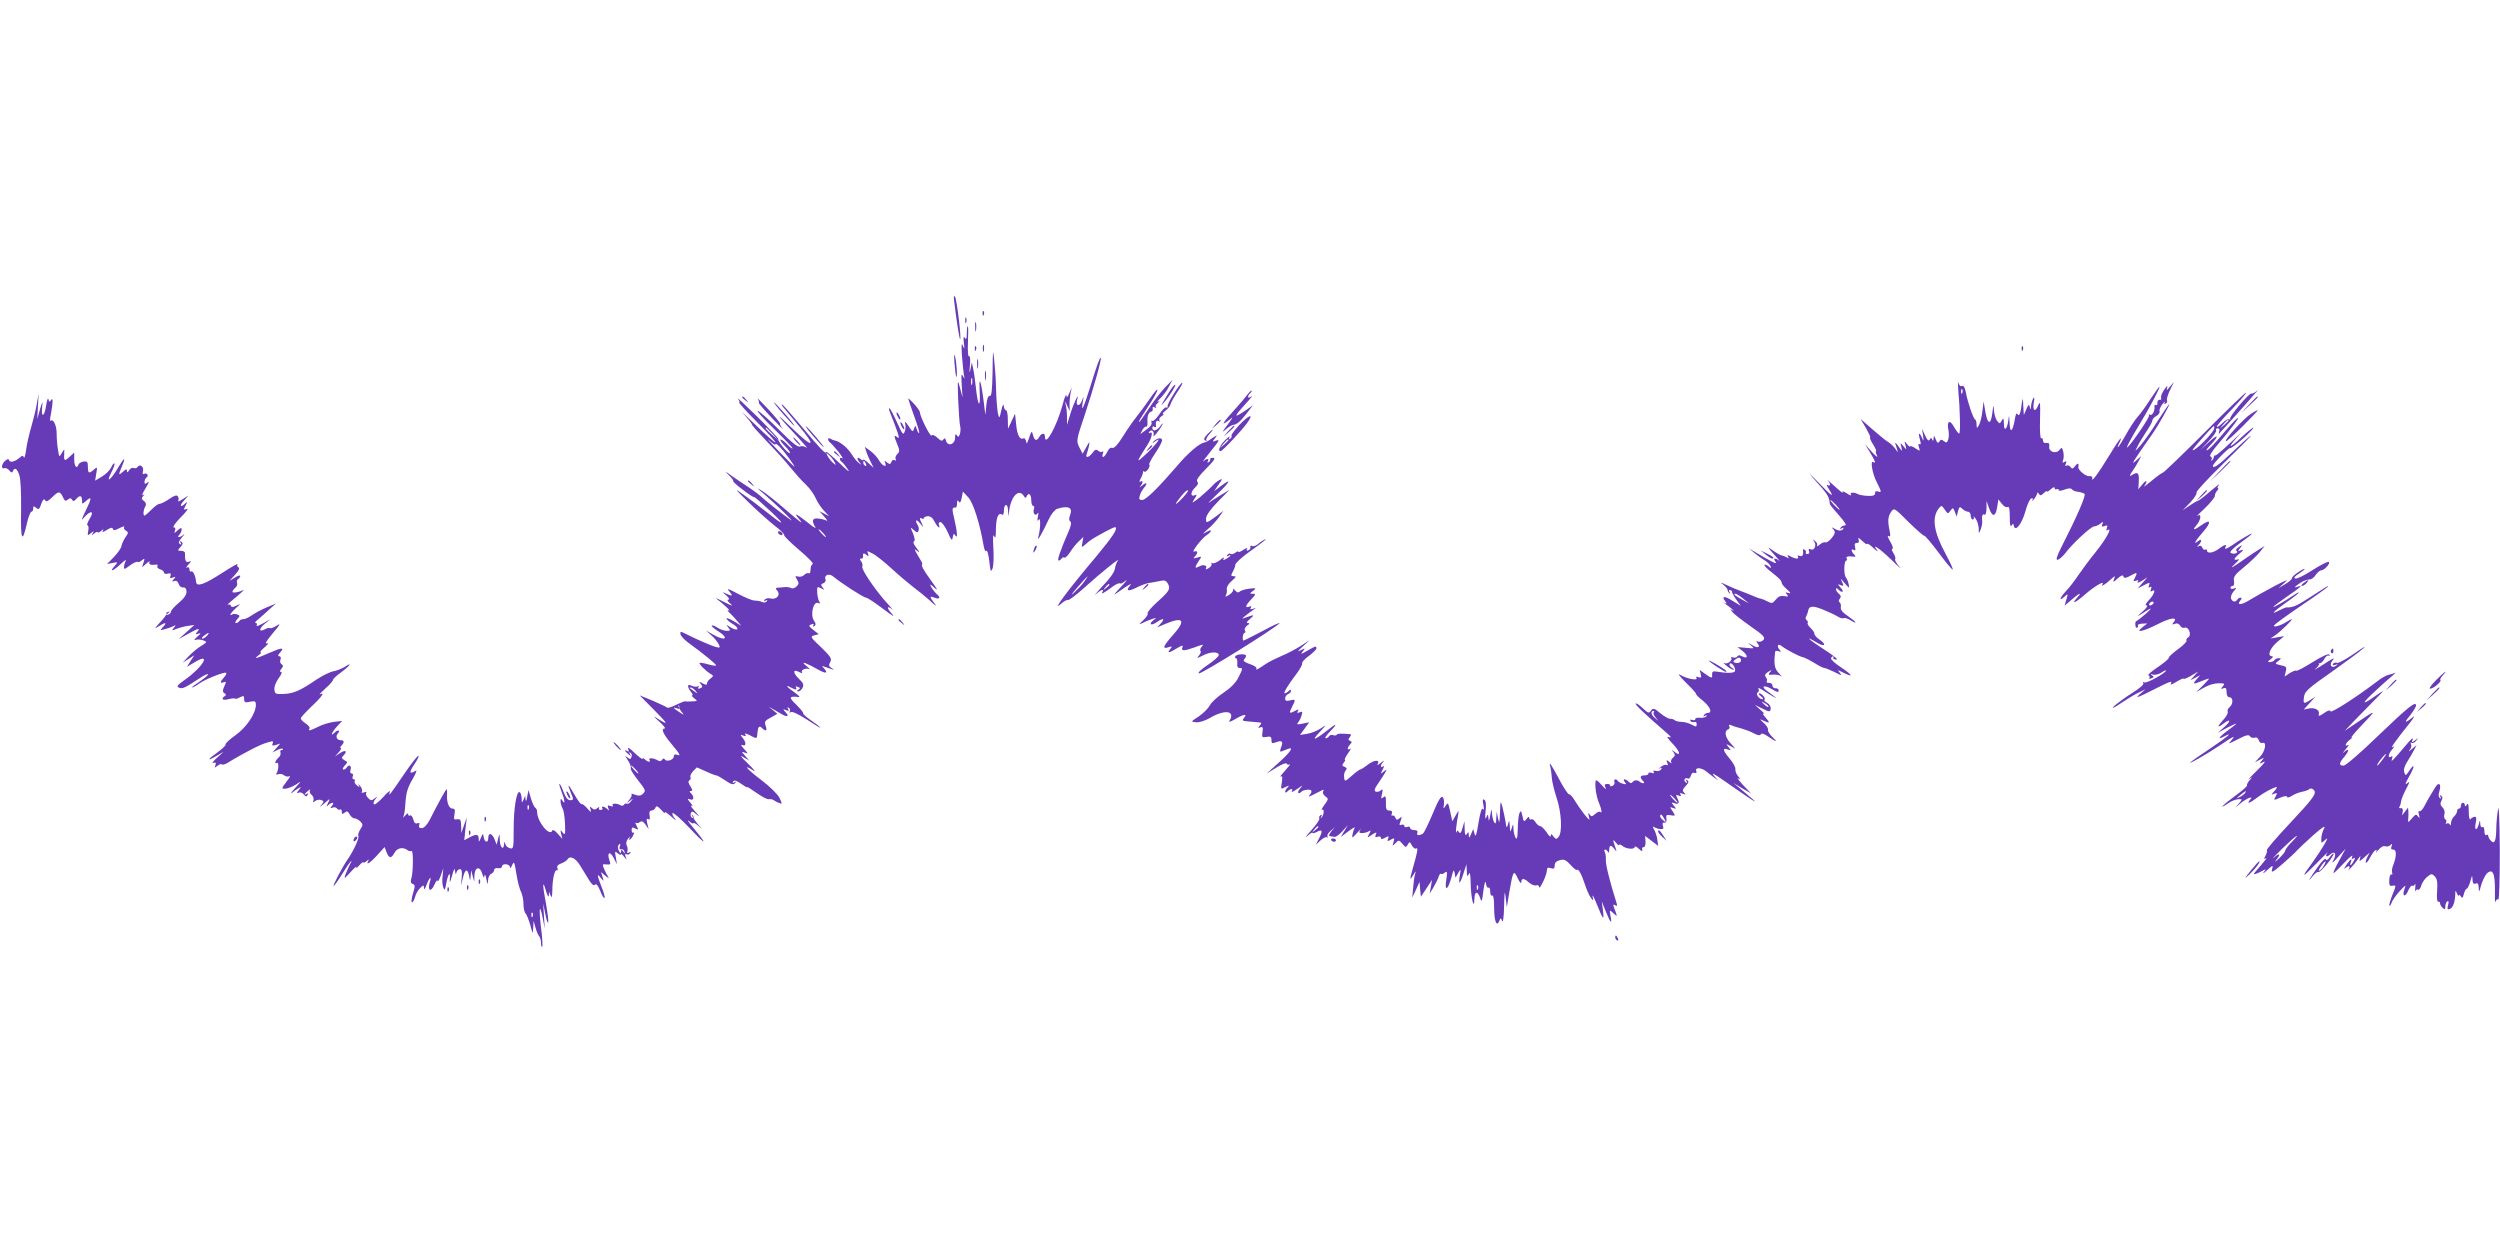 <?xml version="1.0" standalone="no"?>
<!DOCTYPE svg PUBLIC "-//W3C//DTD SVG 20010904//EN"
 "http://www.w3.org/TR/2001/REC-SVG-20010904/DTD/svg10.dtd">
<svg version="1.0" xmlns="http://www.w3.org/2000/svg"
 width="1280pt" height="640pt" viewBox="0 0 1280 640"
 preserveAspectRatio="xMidYMid meet">
<g transform="translate(0,640) scale(0.1,-0.1)"
fill="#673ab7" stroke="none">
<path d="M4885 4860 c12 -102 28 -200 31 -197 7 7 -17 201 -26 217 -6 10 -8 3
-5 -20z"/>
<path d="M5031 4794 c0 -11 3 -14 6 -6 3 7 2 16 -1 19 -3 4 -6 -2 -5 -13z"/>
<path d="M4942 4760 c0 -14 2 -19 5 -12 2 6 2 18 0 25 -3 6 -5 1 -5 -13z"/>
<path d="M4993 4725 c0 -22 2 -30 4 -17 2 12 2 30 0 40 -3 9 -5 -1 -4 -23z"/>
<path d="M4950 4693 c0 -28 -3 -34 -10 -23 -7 10 -8 3 -5 -25 4 -34 3 -36 -5
-15 -7 18 -8 5 -5 -49 3 -41 8 -86 10 -100 5 -23 4 -24 -5 -6 -8 15 -9 4 -6
-45 l4 -65 -13 50 c-12 47 -13 43 -9 -65 3 -63 7 -123 10 -132 3 -10 2 -28 -1
-39 -6 -17 -9 -19 -16 -8 -6 10 -9 7 -9 -12 0 -34 -36 -47 -46 -17 -4 15 -8
17 -14 8 -6 -10 -13 -8 -31 9 -14 13 -25 17 -29 11 -6 -10 -60 98 -60 119 0 5
-13 25 -30 43 -16 18 -30 30 -30 27 0 -3 14 -43 30 -88 17 -46 29 -86 26 -88
-2 -3 -8 6 -12 19 -7 22 -7 22 -14 3 -6 -18 -9 -17 -29 15 -13 19 -20 26 -17
14 4 -12 3 -31 -2 -44 -7 -20 -12 -14 -40 49 -18 39 -35 71 -38 71 -3 0 -3 -8
1 -17 43 -107 55 -145 41 -133 -20 16 -20 9 -2 -35 13 -31 13 -37 0 -50 -8 -8
-12 -20 -8 -26 4 -8 3 -9 -5 -5 -6 4 -14 0 -17 -9 -5 -13 -9 -13 -22 -3 -13
11 -15 10 -9 -4 9 -25 -18 -12 -33 16 -7 13 -26 34 -42 46 l-30 22 7 -23 c4
-13 14 -37 23 -54 l15 -30 -27 24 c-14 14 -26 21 -26 17 0 -5 -7 -3 -15 4 -18
15 -20 0 -2 -20 10 -12 9 -12 -5 -1 -10 7 -27 28 -38 46 -20 32 -60 65 -84 69
-6 1 -17 5 -23 9 -7 5 -13 4 -13 -2 0 -5 4 -12 9 -16 5 -3 24 -24 43 -47 18
-23 27 -39 21 -35 -7 5 -13 4 -13 -2 0 -5 4 -12 10 -16 5 -3 19 -20 31 -38 14
-20 -3 -7 -44 33 -37 35 -67 61 -67 56 0 -16 -32 18 -127 132 -51 61 -96 112
-100 112 -3 0 1 -8 9 -17 8 -10 42 -51 76 -91 97 -114 76 -121 -35 -12 -94 91
-82 73 37 -54 30 -33 48 -54 39 -48 -9 7 -24 10 -33 6 -12 -5 -42 20 -109 87
-50 51 -99 94 -107 95 -8 2 29 -40 83 -92 55 -53 97 -97 95 -100 -3 -2 -15 7
-28 21 -13 14 -28 25 -34 25 -5 0 5 -16 24 -35 19 -19 29 -35 23 -35 -12 0
-65 65 -58 72 2 2 -46 53 -107 114 -62 60 -106 102 -100 93 7 -9 10 -18 7 -20
-2 -3 38 -47 90 -99 52 -52 95 -99 95 -105 0 -5 -46 35 -102 90 -57 55 -84 80
-60 55 23 -25 42 -49 42 -54 0 -4 36 -44 79 -89 44 -45 97 -104 119 -132 22
-27 56 -66 77 -85 20 -19 43 -51 51 -70 8 -19 27 -48 42 -64 l27 -29 -25 13
-25 13 25 -28 c14 -16 19 -25 13 -21 -7 4 -26 9 -43 11 -31 4 -36 -11 -15 -45
5 -8 -11 1 -35 21 -62 49 -80 58 -50 23 32 -37 8 -19 -82 59 -37 32 -84 69
-105 83 -32 20 -30 17 12 -18 60 -52 156 -145 135 -131 -29 19 -135 102 -156
123 -12 11 -50 39 -85 61 -35 23 -73 49 -84 58 -12 9 -9 4 6 -11 15 -14 25
-28 23 -31 -3 -2 20 -23 50 -45 29 -23 55 -39 57 -37 2 2 42 -33 89 -77 80
-76 62 -70 -40 12 -25 20 -70 54 -100 75 -53 38 -53 37 25 -39 44 -43 104 -96
132 -118 29 -22 51 -44 48 -48 -2 -4 32 -38 77 -76 44 -37 76 -70 69 -72 -6
-2 -11 -15 -11 -28 0 -14 -4 -23 -9 -19 -6 3 -16 -1 -23 -8 -7 -8 -21 -12 -31
-9 -17 4 -17 3 -6 -16 10 -16 10 -23 -3 -35 -8 -8 -20 -12 -27 -8 -6 4 -22 6
-34 5 -12 -1 -28 -3 -36 -3 -11 -1 -11 -4 -1 -16 18 -22 -5 -47 -35 -39 -13 3
-26 0 -30 -7 -6 -8 -4 -10 5 -4 9 5 11 4 6 -3 -4 -7 -14 -9 -24 -4 -9 4 -26 7
-37 7 -11 -1 -49 15 -85 34 -53 28 -61 31 -46 13 21 -24 16 -27 -17 -11 -21
10 -21 9 2 -10 14 -13 18 -21 10 -21 -8 0 -4 -9 11 -21 17 -15 6 -11 -35 10
-33 17 -49 23 -35 14 37 -27 77 -66 60 -58 -8 4 -6 -2 5 -12 11 -10 29 -30 40
-43 l20 -24 -37 23 c-21 12 -38 19 -38 14 0 -5 14 -17 30 -27 17 -9 28 -21 25
-27 -3 -5 -18 -1 -33 8 -26 17 -26 17 -13 0 12 -15 11 -17 -8 -17 -12 0 -33 7
-47 16 -13 9 -27 14 -30 11 -3 -2 11 -15 30 -27 62 -38 41 -56 -23 -19 l-36
21 26 -24 c15 -12 31 -33 38 -45 10 -19 8 -21 -12 -16 -21 5 -102 40 -159 69
-23 12 -26 12 -24 -3 2 -9 19 -28 38 -42 85 -62 148 -114 144 -118 -2 -3 -21
0 -42 6 -21 6 -40 9 -42 7 -5 -5 30 -40 54 -55 18 -10 18 -12 2 -25 -10 -7
-18 -18 -18 -25 0 -9 -5 -9 -22 0 -20 11 -21 10 -10 -3 10 -13 10 -17 -3 -22
-11 -4 -14 -2 -9 6 4 7 3 8 -4 4 -6 -4 -20 -2 -31 3 -23 13 -24 -7 -2 -33 7
-9 10 -16 5 -16 -5 0 0 -7 10 -15 19 -14 18 -15 -10 -16 -16 -1 -32 -1 -37 0
-4 1 -25 -8 -46 -18 -21 -11 -41 -17 -45 -14 -3 3 -36 19 -73 35 l-68 28 75
-76 c74 -75 75 -80 15 -42 -23 15 -20 11 10 -16 22 -20 35 -36 28 -36 -20 0
-8 -28 35 -79 45 -54 50 -64 27 -55 -9 4 -15 0 -15 -9 0 -17 -37 -30 -46 -15
-4 6 -9 6 -14 -2 -5 -8 -13 -9 -21 -4 -21 13 -51 16 -44 4 9 -14 -8 -13 -23 2
-7 7 -12 8 -12 3 0 -5 -18 9 -41 30 -24 24 -37 32 -33 21 5 -13 4 -17 -4 -12
-18 11 -14 0 5 -15 14 -12 16 -12 8 0 -5 9 -4 12 3 7 6 -4 9 -13 5 -22 -4 -12
-8 -12 -21 -2 -13 11 -13 10 1 -12 15 -24 17 -29 17 -49 0 -5 18 -32 39 -59
36 -45 38 -51 24 -65 -12 -12 -22 -13 -42 -6 -14 6 -22 7 -18 3 4 -4 -1 -17
-10 -28 -18 -20 -17 -20 2 -6 18 14 19 14 6 -2 -7 -10 -17 -16 -21 -13 -5 3
-11 1 -15 -5 -4 -6 -12 -7 -18 -3 -18 11 -47 11 -40 0 4 -6 -1 -8 -11 -4 -14
6 -17 3 -12 -10 6 -15 5 -16 -5 -5 -14 13 -33 17 -25 4 3 -5 -1 -9 -9 -9 -8 0
-11 5 -8 11 4 6 0 5 -8 -1 -12 -10 -18 -10 -29 0 -10 10 -12 8 -6 -8 5 -16 1
-15 -18 7 -13 15 -26 24 -29 21 -3 -2 -19 19 -36 49 -33 58 -39 60 -17 6 13
-31 13 -34 -4 -35 -12 -1 -23 12 -35 43 -9 25 -19 43 -21 41 -2 -2 3 -20 11
-40 17 -42 20 -71 5 -47 -8 13 -10 12 -10 -3 0 -10 5 -27 11 -38 6 -11 11 -47
12 -80 2 -52 0 -57 -12 -42 -12 16 -13 16 -8 -7 l6 -25 -24 27 c-13 15 -25 22
-27 16 -12 -35 -78 45 -78 95 0 9 -4 19 -10 22 -5 3 -15 25 -22 48 l-12 42 -7
-35 c-3 -20 -7 -26 -8 -15 l-2 20 -9 -20 c-8 -18 -9 -17 -9 7 -1 15 -5 29 -10
32 -16 10 -31 -81 -31 -187 0 -99 -1 -105 -19 -100 -11 3 -22 12 -24 22 -4 14
-5 14 -6 -1 -2 -34 -21 -18 -22 20 -1 37 -1 37 -9 7 l-7 -30 -11 28 c-13 32
-32 36 -32 7 0 -27 -18 -25 -23 2 -4 23 -4 23 -15 -2 -10 -23 -11 -24 -11 -3
-1 23 -13 24 -50 4 l-24 -13 6 58 7 59 -14 -40 -14 -40 -1 37 c-1 31 -4 36
-21 33 -16 -3 -18 0 -13 26 4 22 2 29 -10 29 -19 0 -31 33 -28 74 1 17 -1 27
-4 24 -6 -6 -48 -82 -85 -156 -14 -26 -29 -42 -41 -42 -12 0 -16 5 -13 15 4
11 2 13 -9 10 -10 -4 -17 2 -21 20 -4 14 -11 23 -16 20 -6 -3 -10 -1 -10 6 0
7 -7 4 -16 -7 -8 -10 -12 -13 -9 -6 4 8 9 35 10 60 4 66 11 88 41 139 14 25
20 42 13 37 -34 -21 -36 -9 -8 32 16 24 26 44 21 44 -6 0 -38 -42 -72 -92 -72
-106 -84 -122 -74 -93 4 11 -11 0 -33 -25 -23 -25 -44 -42 -48 -38 -5 4 -2 16
6 25 13 16 12 17 -3 5 -15 -12 -20 -12 -33 2 -9 9 -14 20 -10 26 4 6 -1 7 -11
3 -11 -4 -15 -2 -11 4 4 5 -1 19 -9 29 -9 10 -12 12 -8 4 7 -13 5 -13 -9 -1
-9 7 -14 17 -11 22 3 5 1 9 -5 9 -6 0 -8 7 -5 15 4 8 1 15 -6 15 -7 0 -9 8 -5
20 6 20 -9 28 -20 10 -3 -6 -11 -10 -17 -10 -6 0 -3 9 6 19 17 18 17 20 -1 29
-14 9 -16 13 -5 23 22 23 13 32 -16 14 l-27 -18 19 21 c11 12 15 22 11 22 -5
0 -4 5 3 12 16 16 15 28 -2 28 -22 0 -30 19 -16 35 15 18 -1 20 -18 3 -24 -24
-11 7 14 33 l26 28 -42 -5 c-24 -3 -60 -14 -81 -25 -43 -21 -53 -24 -44 -9 3
5 -6 17 -20 26 -14 9 -25 20 -25 26 0 5 25 32 55 61 52 48 71 76 43 62 -7 -4
5 9 27 29 22 19 40 40 40 45 0 5 19 23 43 40 46 34 58 54 16 26 -15 -9 -40
-19 -57 -22 -17 -3 -56 -22 -86 -42 -84 -57 -115 -71 -167 -74 -43 -2 -47 0
-49 23 -2 14 8 39 22 58 13 17 19 32 12 32 -8 0 -8 4 2 16 10 12 10 17 1 23
-7 4 -10 15 -6 24 4 10 1 17 -6 17 -9 0 -7 7 5 20 24 27 7 25 -61 -5 -64 -28
-78 -31 -50 -10 11 8 16 15 10 15 -5 1 5 12 21 26 19 17 23 24 11 20 -12 -4
-1 14 30 51 39 46 43 54 21 40 -16 -10 -31 -16 -34 -13 -3 3 -14 1 -25 -5 -33
-18 -34 0 -3 27 l30 24 -39 -22 c-22 -12 -36 -17 -32 -10 4 7 2 12 -5 12 -6 0
-1 9 13 19 13 11 39 34 57 51 l34 30 -48 -20 c-26 -11 -60 -29 -75 -40 -16
-11 -35 -20 -43 -20 -9 0 -19 -4 -22 -10 -3 -5 -11 -10 -17 -10 -6 0 -3 8 6
19 15 17 16 19 1 25 -9 3 -21 4 -26 0 -19 -11 -8 8 18 32 27 24 27 25 3 13
-18 -9 -25 -9 -28 0 -2 6 -9 8 -15 5 -7 -3 2 5 18 19 43 35 73 63 60 56 -19
-11 -55 -17 -55 -9 0 4 6 13 14 20 8 6 13 17 10 25 -3 7 -1 16 5 20 6 3 11 11
11 16 0 5 -12 2 -27 -8 l-28 -17 28 31 c19 20 25 33 18 38 -6 3 -9 11 -5 16 3
6 -33 -15 -81 -46 -90 -58 -128 -71 -131 -45 -2 30 -16 60 -25 54 -5 -3 -9 2
-9 11 0 10 -5 13 -13 9 -6 -4 -3 3 7 15 17 18 17 21 3 15 -16 -6 -21 5 -20 44
1 6 -8 12 -20 12 -19 0 -19 1 -3 19 13 14 14 21 5 27 -8 5 -10 3 -4 -6 6 -9 4
-11 -4 -5 -9 5 -6 14 11 34 12 14 16 20 8 14 -18 -17 -38 -17 -22 -1 7 7 12
19 12 27 0 11 -4 10 -20 -4 -18 -17 -20 -17 -14 -2 4 11 1 17 -7 17 -7 0 9 23
36 51 28 27 42 47 31 43 -17 -6 -17 -5 -6 17 10 20 10 22 -1 12 -25 -25 -32
-13 -8 13 l24 27 -30 -19 c-16 -10 -26 -14 -23 -9 4 6 3 16 -1 23 -6 9 -17 6
-45 -13 -20 -14 -43 -25 -50 -25 -7 0 -25 -13 -41 -30 -16 -16 -32 -30 -35
-30 -9 0 -6 32 5 49 5 9 2 18 -8 26 -13 9 -14 14 -4 25 9 10 9 11 -1 5 -8 -4
-1 12 14 36 15 25 20 38 11 30 -15 -11 -17 -11 -17 2 0 9 5 19 10 22 6 4 8 11
4 16 -3 5 -10 6 -16 3 -7 -5 -9 0 -6 14 6 22 -16 39 -28 21 -3 -6 -12 -8 -20
-5 -7 3 -18 -3 -23 -12 -8 -12 -10 -13 -11 -3 0 11 -5 10 -20 -4 -24 -22 -25
-18 -5 29 21 49 11 45 -20 -8 -37 -63 -65 -84 -36 -27 12 23 20 45 17 48 -3 3
-11 -6 -17 -21 -7 -14 -28 -35 -47 -46 l-35 -21 6 37 c6 34 5 35 -12 20 -25
-23 -31 -20 -31 14 0 25 -3 29 -22 27 -12 -2 -24 -9 -26 -15 -8 -26 -22 -10
-22 25 l0 36 -25 -23 c-26 -24 -29 -21 -26 25 1 18 0 17 -12 -4 -14 -23 -14
-23 -20 15 -4 22 -7 60 -7 85 0 42 -18 78 -32 64 -3 -3 -2 14 3 37 11 59 11
87 0 69 -7 -11 -10 -10 -13 5 -2 10 -8 -5 -12 -34 -9 -58 -27 -63 -20 -4 3 32
2 30 -11 -13 l-14 -50 3 65 4 65 -10 -55 c-5 -30 -18 -82 -28 -116 -10 -34
-22 -85 -26 -115 -4 -30 -9 -48 -12 -41 -3 11 -7 11 -21 -1 -24 -21 -49 -27
-54 -14 -3 9 -8 8 -20 -2 -20 -16 -23 -45 -4 -38 6 2 18 -3 25 -12 10 -12 15
-13 18 -3 9 21 22 13 33 -21 7 -20 10 -93 9 -180 -3 -156 6 -174 31 -62 7 30
17 55 22 55 5 0 9 7 9 16 0 14 3 14 15 4 13 -11 17 -8 26 20 8 22 14 28 20 19
6 -10 14 -6 35 14 33 33 41 34 56 2 9 -20 14 -23 25 -13 11 9 16 9 22 -1 6 -9
11 -8 21 4 18 21 30 19 30 -7 0 -20 1 -20 18 -5 33 30 33 18 2 -45 -24 -49
-26 -58 -10 -38 34 39 55 35 29 -6 -11 -19 -16 -34 -11 -34 5 0 7 -12 4 -27
-5 -26 -4 -27 13 -13 17 13 18 13 10 0 -8 -13 -7 -13 8 -1 9 7 17 10 17 6 0
-4 8 -1 17 6 14 12 15 12 9 0 -5 -8 2 -6 20 5 20 13 29 15 32 6 3 -9 11 -8 34
4 17 9 27 11 24 5 -4 -5 0 -14 9 -18 13 -8 13 -12 -2 -33 -10 -14 -19 -34 -21
-45 -1 -11 -19 -36 -38 -56 l-36 -37 29 6 c28 5 28 5 9 -17 -30 -33 -6 -25 33
12 18 17 30 25 25 17 -4 -8 -9 -23 -9 -32 -1 -15 3 -14 30 7 18 13 35 21 39
18 3 -3 13 0 22 8 15 12 16 11 9 -11 l-8 -25 23 20 c13 11 20 14 16 8 -7 -13
4 -17 33 -14 7 2 10 -2 7 -8 -4 -5 3 -12 14 -16 11 -3 20 -11 20 -17 0 -6 9
-8 19 -5 15 3 18 1 14 -11 -5 -12 -2 -14 12 -9 15 6 16 5 5 -8 -11 -13 -10
-14 3 -10 10 4 17 -1 22 -15 4 -11 13 -19 22 -18 10 2 17 -5 18 -20 1 -16 -11
-34 -39 -58 -23 -19 -41 -40 -41 -46 0 -6 -7 -13 -15 -15 -13 -4 -13 -3 0 7
10 8 11 10 2 8 -8 -2 -12 -7 -10 -10 2 -4 -13 -24 -32 -44 -31 -34 -32 -36 -8
-21 36 23 45 21 23 -3 -17 -19 -17 -19 13 -10 17 4 37 12 44 16 9 6 9 3 -1 -9
-13 -16 -12 -17 15 -6 16 6 43 13 59 15 l30 4 -40 -36 -40 -36 47 26 c53 30
66 33 48 11 -11 -13 -10 -15 6 -9 15 4 13 1 -6 -16 -17 -15 -19 -20 -8 -16 10
3 28 2 39 -3 21 -7 20 -9 -12 -29 -19 -11 -47 -35 -64 -53 l-30 -32 30 19 30
19 -19 -29 -19 -30 46 27 c80 47 34 -30 -56 -93 -40 -29 -45 -35 -30 -41 18
-7 28 -2 106 49 20 14 40 23 42 20 3 -3 -16 -19 -42 -37 -26 -17 -44 -31 -40
-31 5 0 22 9 38 21 33 23 130 61 137 54 3 -3 -2 -13 -11 -23 -21 -23 -22 -33
-2 -25 14 5 14 2 3 -22 -9 -21 -9 -28 1 -34 9 -6 10 -11 2 -15 -22 -14 -10
-24 18 -16 16 4 32 6 34 3 3 -2 15 0 26 7 18 9 21 8 21 -9 0 -17 5 -20 30 -14
26 5 30 3 30 -16 0 -44 -48 -115 -104 -155 -30 -21 -53 -43 -51 -47 3 -4 -15
-22 -40 -40 -55 -39 -58 -49 -8 -20 l38 22 -35 -32 c-19 -17 -27 -28 -18 -25
13 4 15 1 11 -12 -6 -15 -5 -15 10 -3 10 8 20 11 24 7 3 -3 17 1 30 9 24 16
83 49 138 77 17 9 45 21 63 26 29 9 33 9 28 -4 -5 -12 -1 -14 17 -8 l22 7 -20
-23 -20 -23 23 12 c13 7 26 10 30 7 3 -3 0 -6 -6 -6 -6 0 -9 -6 -6 -13 3 -8
-2 -20 -11 -27 -15 -13 -22 -35 -7 -26 10 6 9 -35 -1 -51 -6 -9 -3 -11 8 -7 8
4 22 1 30 -6 8 -6 20 -8 27 -4 7 4 1 -8 -15 -28 -27 -37 -27 -37 -5 -36 13 1
37 11 53 21 30 20 30 20 -5 -19 -19 -21 -26 -31 -15 -23 11 9 27 20 35 24 13
8 13 7 0 -10 -13 -16 -13 -18 0 -13 8 3 20 -2 26 -10 9 -12 13 -12 19 -2 5 9
4 11 -3 6 -18 -11 -14 0 5 15 9 8 14 9 10 3 -4 -7 0 -17 9 -24 8 -7 12 -20 9
-28 -4 -12 -3 -12 9 -3 7 6 21 8 30 5 16 -6 16 -8 -1 -28 -10 -11 -3 -7 16 9
32 29 33 29 21 5 -10 -21 -10 -23 1 -12 19 17 34 15 19 -3 -11 -13 -10 -14 3
-10 8 4 18 1 22 -4 3 -6 11 -9 16 -6 5 4 9 -1 9 -11 0 -13 3 -14 14 -5 12 10
17 8 26 -8 6 -12 17 -21 25 -21 7 0 21 -7 30 -16 14 -15 14 -18 0 -40 -9 -14
-13 -29 -10 -34 6 -10 -25 -77 -55 -120 -28 -40 -81 -142 -71 -136 5 4 26 33
46 66 34 56 59 84 35 41 -5 -11 -15 -32 -21 -48 -9 -26 -7 -24 26 12 20 22 33
33 30 25 -4 -8 3 -4 14 9 12 13 21 20 21 16 0 -4 8 -1 17 6 11 10 14 10 9 2
-16 -27 10 -11 46 29 l37 41 10 -26 c13 -33 24 -34 41 -3 13 25 44 31 67 13 7
-5 16 -7 20 -4 10 6 9 -109 -1 -141 -5 -15 -3 -24 7 -28 13 -4 13 -11 1 -50
-7 -24 -9 -44 -5 -44 5 0 12 12 16 27 4 16 15 36 26 46 18 17 19 17 20 0 0
-11 5 -5 12 14 16 43 29 53 17 14 -12 -43 7 -51 25 -9 8 18 15 26 15 18 1 -8
8 3 16 25 l14 40 -4 -40 c-3 -22 -1 -49 4 -60 7 -16 9 -12 15 23 9 50 23 65
18 19 -2 -21 2 -15 11 18 10 37 14 43 16 25 2 -18 4 -20 7 -7 2 9 10 17 18 17
9 0 12 -12 9 -42 l-4 -43 11 44 c11 45 24 45 32 1 4 -23 4 -23 7 5 l2 30 8
-30 8 -30 1 31 c1 45 28 52 40 11 7 -23 10 -26 11 -12 2 12 6 6 10 -15 7 -32
7 -33 9 -7 0 15 8 30 16 33 8 4 15 12 15 19 0 8 8 12 20 10 11 -2 20 2 20 8 0
18 40 15 41 -3 0 -8 5 -4 11 10 10 23 12 18 22 -45 6 -38 17 -80 24 -92 6 -12
12 -39 12 -60 0 -22 5 -44 11 -50 6 -6 16 -32 24 -59 13 -48 13 -49 15 -14 l2
35 10 -35 c5 -19 14 -39 19 -44 5 -6 9 -21 9 -35 0 -13 3 -22 6 -18 3 3 1 47
-6 97 -12 103 -7 130 9 48 l10 -53 -4 65 -4 65 11 -55 c6 -30 13 -50 15 -43 2
6 -3 48 -11 93 -19 98 -19 133 -1 70 7 -25 14 -36 15 -25 l1 20 8 -20 c6 -15
8 -8 9 25 0 58 12 111 23 104 5 -3 6 2 3 10 -4 11 2 19 19 25 14 5 28 15 32
20 13 22 41 9 65 -30 14 -23 34 -56 46 -75 14 -23 24 -30 30 -24 7 7 16 -3 27
-31 9 -24 19 -40 22 -37 3 3 -3 29 -15 57 -24 62 -25 73 -4 46 16 -19 16 -19
9 5 l-8 25 24 -20 c13 -11 19 -13 13 -5 -5 8 -15 27 -21 41 -10 24 -9 26 12
23 20 -2 23 1 16 19 -15 40 1 53 20 16 l18 -34 -6 35 c-6 32 -5 34 10 21 9 -7
17 -10 17 -5 0 4 7 -1 15 -12 15 -18 15 -18 8 0 -4 13 -3 17 5 12 6 -3 14 -1
18 5 5 8 3 9 -6 4 -8 -5 -11 -3 -8 6 3 8 2 21 -3 30 -5 10 -3 23 7 35 9 11 13
13 9 7 -11 -22 4 -14 16 8 6 12 7 19 2 16 -5 -3 -9 3 -9 13 0 15 4 16 19 8 17
-9 17 -7 6 14 -6 13 -8 20 -4 16 5 -4 14 -3 21 3 9 7 17 4 29 -13 l16 -23 -7
29 c-5 21 -4 27 5 22 8 -5 10 0 7 18 -3 18 0 26 10 26 8 0 17 7 20 15 5 11 11
8 31 -13 13 -15 21 -20 17 -12 -4 8 10 -1 32 -20 21 -19 30 -25 20 -12 -11 12
-16 25 -12 29 4 4 43 -31 87 -77 86 -91 95 -90 20 0 -25 30 -36 46 -23 36 12
-11 22 -15 22 -11 0 4 10 0 23 -11 l22 -19 -22 25 c-12 14 -22 29 -22 33 1 5
-3 12 -7 15 -4 4 -4 1 1 -7 5 -9 4 -12 -3 -7 -6 4 -8 13 -5 22 5 13 10 11 32
-8 15 -13 11 -6 -9 16 -19 21 -28 35 -20 31 9 -5 7 1 -5 15 -17 20 -18 23 -2
17 20 -7 23 13 5 31 -9 9 -9 12 0 12 9 0 8 7 -3 24 -11 16 -13 26 -5 31 6 3 8
11 5 16 -3 5 3 18 13 30 l20 20 45 -20 c25 -12 50 -21 54 -21 5 0 26 -12 47
-26 30 -21 40 -23 49 -14 9 10 9 11 -2 5 -10 -5 -12 -4 -7 4 5 8 17 5 39 -11
18 -13 32 -21 32 -18 0 3 22 -11 49 -30 27 -19 55 -34 63 -32 8 2 20 -1 26 -6
7 -5 19 -11 28 -14 14 -6 14 -3 0 27 -9 18 -49 58 -93 91 -74 56 -99 86 -41
49 15 -10 3 6 -27 35 -37 35 -45 46 -25 34 l30 -17 -20 23 c-20 23 -20 23 0
16 17 -6 16 -4 -5 19 -16 17 -19 24 -8 20 20 -8 19 15 -1 39 -12 14 -11 16 4
10 13 -5 16 -4 11 5 -6 8 2 7 22 -3 39 -20 37 -21 40 11 3 33 9 40 24 25 19
-19 28 -14 18 12 -7 21 -4 26 26 42 l34 19 -22 19 -23 18 25 -14 c14 -8 32
-18 40 -23 29 -18 43 -14 24 6 -17 19 -17 20 1 13 14 -6 16 -4 10 6 -5 9 -4
11 4 6 6 -4 8 -12 5 -18 -5 -7 -2 -8 5 -4 7 5 40 -11 82 -38 38 -25 69 -44 69
-42 0 3 -20 19 -45 36 -25 17 -44 34 -43 38 2 4 -15 24 -36 45 -39 37 -37 44
14 38 8 -1 -2 9 -22 24 -40 27 -51 43 -19 25 25 -13 34 -13 26 0 -3 6 1 7 10
3 13 -5 14 -7 3 -14 -9 -6 -9 -9 -1 -9 7 0 17 8 22 19 8 14 4 24 -19 46 -32
31 -31 52 2 34 12 -6 18 -7 14 -1 -7 12 21 24 37 16 7 -3 1 4 -13 15 -21 18
-21 20 -5 15 11 -4 39 -18 63 -32 41 -23 55 -20 30 7 -11 11 -10 13 2 8 8 -3
24 -8 35 -12 18 -6 18 -5 2 5 -14 9 -15 15 -6 31 9 17 2 27 -47 75 -54 51 -57
55 -35 61 l23 6 -28 22 c-24 19 -25 23 -10 28 11 5 15 3 10 -5 -4 -7 -3 -8 5
-4 9 6 9 13 -2 29 -19 29 -3 99 21 90 11 -5 13 -3 6 8 -5 8 -9 28 -10 46 -1
30 0 31 20 21 18 -10 19 -9 8 4 -10 13 -10 17 4 22 9 4 14 12 10 21 -8 22 21
31 42 12 35 -30 154 -107 166 -107 7 0 46 -26 87 -57 49 -37 64 -46 45 -25
-29 31 -25 45 5 20 7 -7 -3 5 -23 27 -62 67 -139 179 -133 194 3 7 0 20 -6 27
-8 10 -8 14 0 14 6 0 10 3 10 8 -3 19 2 23 16 12 13 -11 14 -10 9 5 -6 16 -5
16 23 1 17 -8 62 -44 99 -78 38 -35 87 -76 109 -93 22 -16 60 -47 85 -69 24
-23 37 -32 29 -21 -31 40 -32 46 -5 35 29 -11 34 1 10 20 -8 8 -20 23 -26 34
-9 18 -7 18 17 -4 20 -18 14 -6 -19 39 -41 57 -51 76 -44 84 2 1 -8 20 -22 42
-20 34 -21 38 -5 25 16 -12 15 -9 -3 15 -13 16 -19 31 -13 33 7 2 5 16 -4 40
-15 35 -15 35 4 18 15 -14 20 -14 24 -3 3 8 1 20 -4 28 -17 27 -8 34 12 9 17
-21 19 -22 10 -3 -14 27 -14 36 -1 28 6 -3 10 -2 10 2 0 5 9 9 20 10 13 1 26
-9 35 -28 15 -29 32 -41 22 -16 -3 8 1 14 8 14 8 0 24 -23 37 -51 19 -44 23
-47 26 -27 3 19 6 21 13 10 13 -21 11 15 -5 84 -13 53 -12 61 7 58 4 0 7 9 7
22 0 16 3 18 9 9 6 -10 10 -4 15 19 l6 32 28 -30 c26 -29 59 -135 78 -246 4
-23 10 -34 14 -27 4 6 11 -17 15 -52 6 -55 8 -60 17 -38 5 14 7 61 4 105 -3
50 -2 73 4 60 6 -15 9 -6 9 35 1 59 12 87 30 76 7 -5 11 2 11 18 0 38 20 42
21 4 l2 -33 4 30 c9 73 49 115 74 77 7 -12 12 -14 15 -4 10 23 24 12 24 -18 0
-16 4 -30 10 -30 5 0 7 -7 4 -15 -8 -21 6 -41 18 -24 5 9 6 3 2 -16 -4 -21 -3
-26 4 -16 11 16 10 -46 -2 -89 -8 -29 19 17 54 92 13 27 31 49 43 53 57 18 81
6 66 -32 -7 -18 -6 -28 1 -33 7 -4 4 -23 -11 -56 -38 -87 -58 -144 -49 -144 5
0 12 5 15 10 4 6 10 8 15 5 4 -3 17 10 29 28 11 18 31 43 44 55 l24 23 -5 -28
c-5 -28 -5 -28 17 -9 23 21 34 28 102 65 24 13 46 23 49 22 15 -7 -12 -47 -98
-151 -142 -168 -232 -289 -180 -242 14 13 30 22 36 20 6 -2 45 28 87 66 84 76
187 158 168 135 -6 -8 -13 -27 -15 -42 -3 -17 -27 -52 -64 -89 -32 -35 -47
-53 -33 -40 27 24 45 29 33 10 -9 -13 8 -5 52 28 17 13 34 20 38 17 3 -3 16 2
28 13 13 10 3 -4 -22 -30 -43 -46 -43 -48 -10 -24 19 14 42 29 50 33 12 7 13
6 3 -7 -20 -24 -5 -27 37 -6 21 11 49 21 62 23 13 2 37 6 55 10 26 6 33 3 43
-14 14 -27 7 -38 -58 -96 -28 -26 -50 -51 -46 -56 3 -5 -7 -20 -23 -35 -22
-20 -23 -23 -6 -15 12 6 34 16 50 21 26 9 27 9 9 -5 -27 -21 -13 -31 16 -11
32 23 45 20 22 -5 l-19 -21 40 17 c95 40 109 20 40 -57 -50 -56 -56 -73 -23
-62 20 6 21 5 9 -10 -18 -22 -5 -20 35 5 27 16 33 17 28 5 -8 -20 8 -20 61 -1
49 18 50 18 36 2 -6 -8 -8 -17 -4 -20 3 -4 0 -14 -8 -23 -13 -16 -12 -16 18
-1 39 21 83 22 83 3 0 -7 -26 -30 -57 -51 -32 -21 -52 -40 -45 -43 12 -4 381
225 412 256 8 8 -29 -8 -82 -37 -53 -28 -99 -51 -102 -51 -2 0 -4 9 -3 20 1
11 5 20 10 20 4 0 5 5 1 12 -4 6 1 17 11 25 14 9 15 13 4 13 -9 1 -6 7 10 20
26 23 24 24 -16 10 -28 -10 -28 -10 -7 7 12 10 30 23 40 30 18 12 18 12 0 6
-13 -4 -17 -3 -12 5 5 8 2 10 -8 6 -24 -9 -19 7 11 38 23 25 24 28 8 28 -18 0
-18 1 1 15 18 14 16 15 -20 11 -21 -3 -43 -9 -49 -15 -7 -7 -15 -5 -24 7 -8 9
-12 12 -9 6 3 -7 -6 -20 -20 -29 -17 -11 -24 -12 -18 -4 5 8 7 23 5 33 -1 11
9 28 26 42 22 19 24 23 10 24 -15 0 -16 3 -5 23 7 12 13 29 13 36 0 8 33 38
72 66 71 50 102 76 73 60 -8 -4 -23 -15 -32 -23 -9 -7 -22 -11 -28 -7 -6 3 -9
1 -8 -6 2 -6 -3 -14 -11 -17 -9 -3 -11 0 -6 8 4 7 -4 4 -19 -5 -14 -10 -26
-14 -26 -10 0 4 -7 2 -15 -5 -8 -6 -19 -9 -24 -6 -5 4 -13 1 -17 -5 -4 -8 -3
-9 4 -5 7 4 12 5 12 2 0 -3 -10 -10 -21 -17 -17 -9 -20 -8 -13 2 4 8 -5 4 -20
-9 -16 -12 -33 -19 -39 -15 -5 3 -7 2 -4 -3 3 -6 -3 -16 -15 -23 -11 -7 -17
-8 -14 -2 10 16 -12 23 -34 11 -24 -13 -25 -7 -3 27 17 25 17 26 -7 18 -21 -6
-23 -5 -12 6 17 18 15 32 -4 25 -19 -7 41 71 68 87 10 7 18 15 18 20 0 4 -12
0 -27 -9 -19 -12 -16 -7 9 15 21 17 47 46 60 64 l22 32 -34 -26 c-53 -39 -56
-40 -55 -13 1 16 23 47 61 86 l59 60 -45 -27 c-25 -15 -52 -33 -61 -39 -8 -6
11 14 43 44 66 62 77 85 21 43 l-37 -28 23 34 c22 30 22 32 4 23 -11 -6 -26
-18 -33 -27 -7 -8 -36 -35 -63 -58 -43 -35 -48 -37 -33 -14 16 24 16 27 2 21
-23 -9 -20 19 4 41 14 13 17 22 10 29 -7 7 7 28 45 66 42 43 51 56 36 56 -11
0 -18 -4 -15 -7 2 -4 -1 -11 -7 -15 -8 -4 -9 -3 -5 4 10 16 -7 15 -23 0 -8 -7
7 13 33 45 51 64 54 69 29 60 -16 -6 -17 -5 -3 12 13 17 13 18 0 10 -8 -4 -21
-13 -29 -19 -7 -5 -19 -11 -26 -12 -24 -4 -81 -52 -136 -117 -102 -118 -162
-177 -181 -177 -15 0 -18 5 -12 23 3 12 13 29 20 38 22 25 16 34 -8 13 -13
-10 -17 -12 -10 -4 15 17 16 34 1 24 -7 -4 -6 3 2 17 7 13 12 28 11 32 -1 5 2
6 7 2 10 -6 34 29 25 37 -2 3 11 29 31 58 19 28 35 58 35 65 0 17 -26 13 -43
-5 -10 -12 -9 -12 6 -1 39 30 13 -8 -39 -58 -61 -57 -61 -56 5 48 19 31 25 65
9 55 -7 -4 -8 -3 -4 5 11 16 28 2 22 -18 -7 -19 30 25 45 54 5 11 0 8 -11 -8
-20 -25 -40 -28 -40 -6 0 6 5 7 10 4 6 -4 10 -3 9 2 -4 21 2 34 13 27 6 -4 8
-3 4 4 -3 6 2 15 11 21 10 6 14 11 8 11 -5 0 0 8 13 18 13 10 24 25 25 32 2 8
17 36 35 63 18 26 29 47 25 47 -11 0 -79 -109 -75 -121 1 -6 -2 -8 -7 -5 -4 3
-21 -12 -35 -35 -15 -22 -31 -37 -36 -34 -5 3 -7 0 -4 -8 3 -9 -7 -24 -27 -37
l-31 -23 11 22 c7 12 16 19 20 17 4 -3 7 8 6 24 -2 30 6 51 21 53 5 1 7 8 6
16 -2 8 1 10 10 5 7 -4 10 -4 6 1 -4 4 0 14 10 22 10 9 11 12 2 7 -8 -4 -3 4
12 18 14 14 34 40 43 59 l18 34 -39 -40 c-21 -22 -59 -71 -83 -108 -24 -37
-45 -67 -48 -67 -5 0 -3 4 55 93 53 83 50 101 -4 21 -22 -31 -51 -71 -65 -88
-14 -17 -45 -61 -68 -98 -28 -45 -47 -65 -56 -61 -9 3 -19 -5 -26 -21 -14 -29
-32 -36 -22 -8 3 9 3 14 -2 10 -4 -4 -14 -3 -22 4 -11 9 -17 6 -29 -10 -18
-25 -39 -30 -30 -6 3 9 9 28 12 42 4 24 3 23 -14 -7 l-19 -34 -17 33 c-16 33
-16 36 29 169 46 139 86 283 81 289 -5 4 -21 -41 -56 -155 -32 -103 -47 -132
-36 -70 6 32 6 32 -5 4 -12 -31 -33 -26 -24 6 13 47 -18 -16 -35 -73 l-17 -55
0 40 c0 22 -3 51 -7 65 -5 19 -3 17 7 -5 l14 -30 -1 35 c0 19 3 49 7 65 6 27
6 26 -7 -5 -11 -26 -15 -30 -16 -15 -1 11 -10 -10 -19 -46 -30 -111 -91 -222
-91 -164 0 20 -17 19 -29 -2 -13 -23 -24 -20 -32 9 -5 20 -7 21 -13 6 -20 -57
-19 -55 -23 -35 -3 9 -8 15 -12 13 -18 -11 -33 15 -38 68 l-6 58 -18 -39 -18
-38 -1 48 c0 26 -4 47 -10 47 -5 0 -10 10 -11 23 -1 12 -6 2 -12 -23 -10 -45
-11 -45 -18 -15 -3 17 -8 71 -9 120 -1 50 -6 119 -10 155 -6 57 -7 49 -8 -62
-2 -97 -5 -127 -14 -125 -9 1 -15 -15 -18 -48 l-5 -50 -8 65 c-14 113 -26 145
-21 55 5 -94 -10 -76 -20 25 -4 36 -10 79 -14 95 l-6 30 -7 -35 c-6 -25 -7
-20 -3 18 3 32 1 51 -4 48 -6 -4 -8 26 -6 74 2 44 2 80 -1 80 -3 0 -5 -17 -5
-37z m27 -260 c-3 -10 -5 -4 -5 12 0 17 2 24 5 18 2 -7 2 -21 0 -30z m-1021
-255 l29 -33 -32 29 c-31 28 -38 36 -30 36 2 0 16 -15 33 -32z m14 -53 c0 13
34 -21 69 -70 18 -25 31 -45 29 -45 -2 0 -39 37 -83 82 -44 46 -65 69 -47 53
17 -16 32 -25 32 -20z m302 -89 c10 -19 10 -20 -6 -7 -9 8 -22 24 -28 35 -10
19 -10 20 6 7 9 -8 22 -24 28 -35z m162 -12 c3 -8 2 -12 -4 -9 -6 3 -10 10
-10 16 0 14 7 11 14 -7z m1625 -169 c-34 -37 -51 -47 -28 -17 29 39 43 52 51
52 5 0 -6 -16 -23 -35z m-1844 -185 c10 -11 16 -20 13 -20 -3 0 -13 9 -23 20
-10 11 -16 20 -13 20 3 0 13 -9 23 -20z m1337 -247 c-11 -16 -35 -41 -53 -58
-20 -18 -13 -7 17 27 53 62 67 74 36 31z m128 -17 c0 -2 -8 -10 -17 -17 -16
-13 -17 -12 -4 4 13 16 21 21 21 13z m-4620 -261 c-7 -8 -18 -15 -24 -15 -6 0
-2 7 8 15 25 19 32 19 16 0z m2501 -282 c13 -17 13 -17 -6 -3 -11 8 -22 16
-24 17 -2 2 0 3 6 3 6 0 17 -8 24 -17z m-83 -86 c-1 -2 4 -12 12 -22 15 -18
14 -18 -12 -1 -32 21 -36 28 -11 19 12 -5 14 -3 8 8 -4 8 -5 11 -1 7 4 -3 6
-8 4 -11z m-223 -317 c10 -11 16 -20 13 -20 -3 0 -13 9 -23 20 -10 11 -16 20
-13 20 3 0 13 -9 23 -20z m-548 -202 c-3 -8 -6 -5 -6 6 -1 11 2 17 5 13 3 -3
4 -12 1 -19z m466 -193 c-3 -10 -1 -15 7 -13 7 2 15 -4 17 -12 4 -13 3 -13 -6
0 -10 13 -11 13 -11 0 -1 -12 -3 -11 -11 3 -5 9 -7 22 -4 27 10 15 15 12 8 -5z
m-446 -357 c-3 -8 -6 -5 -6 6 -1 11 2 17 5 13 3 -3 4 -12 1 -19z"/>
<path d="M5032 4615 c0 -16 2 -22 5 -12 2 9 2 23 0 30 -3 6 -5 -1 -5 -18z"/>
<path d="M4991 4614 c0 -11 3 -14 6 -6 3 7 2 16 -1 19 -3 4 -6 -2 -5 -13z"/>
<path d="M10351 4614 c0 -11 3 -14 6 -6 3 7 2 16 -1 19 -3 4 -6 -2 -5 -13z"/>
<path d="M4887 4540 c3 -36 7 -67 9 -69 7 -8 2 73 -6 104 -5 19 -6 6 -3 -35z"/>
<path d="M5003 4535 c0 -22 2 -30 4 -17 2 12 2 30 0 40 -3 9 -5 -1 -4 -23z"/>
<path d="M5043 4475 c0 -22 2 -30 4 -17 2 12 2 30 0 40 -3 9 -5 -1 -4 -23z"/>
<path d="M10026 4408 c10 -110 12 -228 5 -228 -4 0 -16 16 -27 35 -21 39 -38
29 -28 -17 3 -15 3 -37 -1 -48 -6 -17 -9 -19 -22 -9 -12 10 -16 10 -23 -1 -7
-11 -11 -9 -19 10 -8 22 -10 22 -11 5 -1 -13 -4 -15 -7 -6 -4 11 -7 11 -13 0
-6 -9 -13 -2 -24 22 l-15 34 5 -35 c4 -30 3 -32 -5 -12 -15 32 -21 27 -11 -8
6 -21 5 -28 -2 -24 -6 4 -8 -1 -3 -16 7 -21 6 -21 -19 -5 -14 10 -26 14 -26 9
0 -4 -7 1 -16 12 -14 18 -15 18 -8 -6 6 -24 6 -25 -10 -5 -17 20 -17 20 -11
-5 6 -24 5 -23 -15 5 -12 17 -19 22 -16 13 16 -48 16 -51 1 -27 -10 14 -26 29
-36 35 -10 5 -46 34 -80 64 l-63 55 28 -47 c15 -27 25 -48 21 -48 -4 0 3 -16
15 -35 12 -19 19 -35 15 -35 -3 0 -1 -10 5 -22 7 -13 -4 -6 -25 17 l-36 40 26
-42 c27 -45 31 -58 16 -49 -17 11 -4 -61 18 -103 25 -49 26 -55 6 -47 -9 3
-15 0 -15 -10 0 -11 -10 -14 -37 -13 -21 1 -42 5 -48 8 -22 12 -46 11 -38 -1
4 -7 -6 -5 -21 6 -18 11 -26 13 -21 5 4 -8 -14 6 -41 31 -27 25 -43 38 -36 31
16 -19 16 -34 0 -24 -7 4 -5 -5 5 -20 32 -50 17 -40 -55 35 -40 41 -53 52 -28
24 82 -91 84 -95 89 -137 1 -4 22 -30 47 -58 29 -33 40 -51 31 -51 -9 0 -19
-5 -23 -12 -5 -7 -3 -8 6 -3 8 5 11 4 7 -3 -8 -12 -25 -11 -47 3 -13 7 -13 6
-2 -7 10 -12 8 -20 -9 -42 -12 -15 -26 -25 -33 -23 -6 3 -20 -3 -30 -12 -11
-9 -16 -11 -13 -5 4 7 -1 18 -11 25 -13 10 -14 10 -6 0 17 -18 6 -51 -14 -44
-11 5 -14 2 -10 -9 4 -8 1 -15 -8 -15 -7 0 -11 4 -8 8 2 4 0 11 -6 14 -6 4
-10 3 -9 -2 4 -23 -2 -35 -17 -29 -8 3 -12 2 -9 -4 8 -13 -11 -13 -37 1 -16 9
-19 8 -13 -2 6 -8 4 -10 -6 -3 -8 4 -19 9 -26 10 -7 1 -27 12 -45 25 -32 22
-32 22 7 -22 22 -24 33 -38 26 -31 -22 18 -36 15 -20 -5 14 -17 -24 2 -106 51
l-30 18 25 -21 c14 -12 37 -29 52 -38 15 -9 30 -23 33 -31 5 -12 3 -13 -10 -2
-9 7 -18 11 -21 8 -3 -3 14 -21 38 -39 41 -33 48 -39 51 -56 1 -5 13 -19 27
-31 20 -19 21 -22 6 -18 -15 5 -17 4 -7 -7 9 -12 7 -13 -14 -9 -18 3 -30 -2
-43 -18 -16 -20 -21 -21 -43 -9 -13 7 -28 13 -34 14 -5 0 -21 6 -35 12 -14 6
-45 19 -70 28 -25 9 -58 24 -75 32 -28 13 -29 13 -10 -2 11 -9 20 -20 20 -25
0 -4 4 -12 9 -17 5 -5 6 -2 1 6 -5 9 -4 12 4 10 7 -3 11 -7 9 -9 -1 -3 8 -20
21 -39 l24 -33 -41 25 c-41 27 -61 26 -39 -1 10 -13 9 -15 -3 -9 -8 4 -7 2 4
-5 25 -17 57 -46 36 -33 -13 9 -13 8 -1 -8 7 -9 49 -42 93 -73 67 -46 77 -58
67 -70 -7 -8 -19 -12 -27 -9 -12 4 -12 2 -4 -8 18 -22 2 -28 -27 -10 -25 14
-25 14 -6 -2 19 -16 18 -16 -25 -12 l-44 4 27 -21 c29 -24 27 -42 -4 -26 -12
7 -20 6 -24 -1 -4 -6 -14 -8 -22 -5 -8 3 -12 2 -9 -3 8 -13 -21 -34 -36 -26
-7 4 -2 -3 12 -14 14 -11 30 -21 35 -20 6 0 2 4 -8 10 -9 6 -15 15 -11 20 8
13 33 -21 27 -37 -4 -11 -39 -12 -98 -2 -14 2 -20 -2 -19 -14 2 -23 -2 -22
-36 2 l-28 20 6 -22 c4 -17 2 -20 -12 -15 -11 4 -15 3 -10 -4 9 -16 -51 -4
-84 16 -15 9 -2 -8 29 -39 31 -30 55 -57 53 -59 -2 -2 13 -18 34 -34 38 -31
51 -63 26 -63 -7 0 -16 -5 -20 -12 -5 -7 -3 -8 6 -3 8 5 11 4 7 -2 -4 -6 -18
-9 -32 -8 -14 2 -25 -1 -25 -7 0 -6 -7 -7 -16 -4 -9 3 -12 2 -9 -5 4 -6 13 -8
19 -6 7 3 13 -1 13 -9 0 -17 -2 -17 -30 -2 -12 6 -34 12 -49 12 -14 1 -30 4
-34 9 -4 4 -15 7 -24 7 -8 0 -31 13 -50 29 -31 26 -36 27 -47 12 -10 -14 -15
-13 -42 13 -17 16 -33 27 -36 24 -5 -5 42 -50 160 -152 22 -19 25 -24 10 -20
-14 5 -8 -5 19 -34 39 -40 44 -69 9 -41 -16 12 -17 12 -5 -2 10 -13 9 -19 -3
-29 -8 -7 -12 -17 -8 -24 4 -6 -1 -5 -10 3 -15 12 -17 12 -11 -4 5 -11 4 -16
-3 -12 -5 4 -19 -1 -29 -9 -10 -9 -13 -12 -5 -8 10 5 12 3 6 -5 -4 -7 -16 -11
-26 -8 -12 3 -17 1 -12 -6 4 -6 0 -8 -10 -4 -10 3 -17 2 -17 -3 0 -6 -9 -10
-20 -10 -23 0 -26 -10 -8 -28 7 -7 8 -12 2 -12 -6 0 -14 3 -18 7 -11 11 -30
10 -38 -2 -5 -6 -11 -6 -20 3 -17 17 -33 15 -19 -2 10 -12 8 -13 -9 -9 -11 3
-23 9 -26 14 -9 14 -24 10 -18 -5 3 -7 -2 -16 -11 -20 -9 -3 -14 -2 -11 2 2 4
-4 8 -14 8 -15 0 -17 -4 -9 -21 6 -11 -3 -4 -20 15 -20 23 -31 30 -32 20 -3
-34 4 -77 17 -109 15 -36 18 -59 7 -48 -3 4 -15 -1 -25 -10 -17 -15 -21 -15
-29 -3 -8 11 -9 8 -4 -10 6 -23 4 -22 -22 9 -15 19 -37 51 -49 70 -11 20 -25
35 -30 34 -6 -1 -32 40 -58 90 -27 51 -45 79 -41 62 5 -16 9 -46 10 -65 1 -19
12 -66 25 -105 25 -76 30 -176 10 -200 -11 -13 -14 -13 -26 2 -11 15 -13 15
-14 3 0 -8 -10 0 -21 18 -12 17 -26 32 -33 32 -6 0 -17 9 -24 20 -7 12 -17 18
-22 15 -6 -3 -10 0 -10 7 -1 8 -5 7 -14 -5 -13 -17 -15 -16 -21 15 -7 29 -9
30 -16 13 -4 -11 -8 -47 -8 -80 -1 -43 -4 -56 -11 -45 -5 8 -10 29 -11 45 -1
29 -1 30 -9 5 -7 -23 -8 -23 -10 10 -2 32 -3 33 -9 10 -7 -23 -8 -21 -13 15
-4 22 -11 56 -16 75 -9 33 -10 31 -12 -30 -2 -56 -4 -60 -10 -30 l-7 35 -2
-35 c-1 -27 -4 -31 -11 -20 -5 8 -10 29 -11 45 -2 27 -3 25 -9 -10 -5 -29 -8
-33 -9 -15 -2 23 -3 24 -11 5 -6 -13 -7 -3 -4 31 4 35 2 54 -6 59 -9 6 -10 -1
-5 -26 4 -21 3 -29 -3 -21 -5 8 -13 -17 -22 -70 -10 -63 -15 -77 -20 -58 l-7
25 -11 -25 c-9 -22 -11 -22 -12 -5 0 17 -2 17 -10 5 -7 -11 -10 -5 -11 25 l-1
40 -10 -34 c-6 -24 -12 -31 -18 -22 -6 11 -9 11 -13 0 -6 -13 -1 37 9 91 4 23
3 23 -13 -5 l-17 -30 -11 50 c-10 46 -12 48 -23 30 -12 -19 -13 -18 -9 7 2 16
-1 32 -7 37 -8 7 -23 -18 -51 -86 -22 -52 -44 -98 -50 -101 -19 -12 -34 -10
-28 4 3 9 -2 14 -16 14 -12 0 -21 5 -21 11 0 6 -7 9 -15 5 -8 -3 -15 -1 -15 5
0 6 -7 9 -15 6 -11 -5 -12 -1 -4 20 8 23 8 24 -6 13 -12 -10 -16 -9 -21 4 -3
9 -10 13 -15 10 -5 -3 -6 2 -3 10 4 11 0 16 -12 16 -16 0 -19 7 -18 40 0 33
-2 38 -13 28 -12 -10 -13 -7 -7 18 5 23 4 27 -6 17 -7 -6 -19 -9 -26 -6 -10 4
-7 15 15 46 45 67 48 75 26 57 -17 -14 -18 -14 -6 9 8 15 9 21 2 17 -15 -10
-14 7 2 24 6 8 1 6 -12 -5 -14 -11 -21 -15 -18 -8 15 24 -15 24 -48 -1 -18
-14 -37 -26 -41 -26 -3 0 -23 -14 -43 -32 -35 -31 -36 -31 -39 -9 -2 12 1 28
7 35 9 10 7 15 -5 20 -13 5 -14 9 -4 21 7 8 9 15 6 15 -4 0 3 14 15 32 13 17
18 28 11 24 -16 -10 -15 6 1 23 10 11 9 14 -1 18 -10 4 -10 8 -1 19 6 8 8 14
3 15 -48 4 -66 4 -70 -3 -3 -4 -11 -5 -18 -2 -8 3 -17 1 -21 -5 -3 -6 -11 -11
-18 -11 -6 0 4 16 23 35 42 43 35 45 -16 4 -64 -50 -82 -54 -39 -9 38 41 39
42 8 21 -18 -12 -49 -25 -70 -28 l-37 -6 24 33 23 32 -34 -7 c-28 -6 -32 -5
-23 6 7 8 15 24 18 36 6 19 4 22 -10 16 -12 -5 -15 -3 -9 6 6 10 3 11 -13 2
-31 -17 -34 -14 -17 19 20 39 19 41 -10 34 -19 -5 -25 -2 -25 10 0 9 7 19 15
22 8 4 15 11 15 17 0 7 -4 7 -12 -1 -7 -7 -16 -12 -20 -12 -9 0 15 41 60 100
18 24 31 48 29 54 -2 6 14 23 35 38 21 16 38 33 38 38 0 14 -4 13 -47 -12 -33
-19 -36 -20 -23 -3 14 17 14 18 -10 6 -20 -10 -18 -6 10 19 l35 32 -45 -29
c-25 -16 -70 -40 -100 -52 -30 -13 -66 -31 -80 -41 -41 -28 -54 -34 -47 -23 4
5 -12 16 -34 23 -27 9 -36 17 -29 24 5 5 10 14 10 18 0 12 -48 10 -55 -2 -3
-5 -2 -10 3 -10 5 0 8 -11 7 -25 -2 -16 2 -25 11 -25 18 0 18 -3 -6 -50 -13
-26 -41 -54 -76 -77 -30 -20 -62 -49 -70 -65 -8 -15 -33 -40 -56 -56 -42 -27
-42 -27 -15 -30 16 -2 45 7 70 21 77 46 134 39 102 -13 -6 -9 5 -6 29 8 44 26
64 29 46 7 -13 -16 -12 -16 35 -20 17 -2 36 -3 44 -4 11 -1 11 -4 1 -16 -11
-13 -10 -14 3 -9 12 4 15 0 11 -24 -4 -27 -3 -29 21 -25 20 4 25 1 25 -16 0
-18 3 -19 24 -11 31 11 37 4 25 -27 -7 -19 -6 -24 3 -20 7 3 21 8 31 12 34 14
16 -14 -45 -69 l-63 -57 50 31 c27 17 51 26 53 20 2 -5 9 -7 15 -4 7 4 -4 -10
-23 -31 -19 -21 -30 -35 -23 -31 9 5 10 -3 6 -30 -6 -36 -6 -36 18 -24 20 10
22 10 12 -1 -17 -17 -17 -37 -1 -21 16 16 31 16 22 0 -4 -7 8 -1 27 12 32 22
33 23 15 2 -17 -19 -10 -33 8 -15 9 9 38 13 48 7 5 -3 3 -13 -4 -21 -14 -17
-13 -17 51 16 18 10 21 10 16 0 -5 -7 0 -18 10 -26 18 -12 18 -14 -4 -44 -13
-18 -19 -29 -12 -25 13 8 10 -29 -4 -41 -4 -5 -5 -2 0 6 5 10 4 12 -4 7 -6 -4
-9 -12 -6 -17 3 -5 -16 -32 -42 -61 -26 -29 -35 -42 -20 -29 15 14 27 21 27
17 0 -4 9 -2 21 4 29 16 33 7 13 -32 l-17 -33 25 23 c13 12 28 19 33 15 4 -5
5 -3 2 3 -4 6 3 20 16 30 l22 19 -19 -22 c-11 -14 -14 -24 -8 -24 7 -1 18 -2
25 -4 6 -1 25 12 40 29 l28 31 -18 -30 -18 -30 39 29 c22 16 36 24 32 18 -4
-7 -9 -22 -11 -34 -4 -21 -2 -20 23 7 15 17 24 26 20 21 -5 -6 -8 -13 -8 -16
0 -9 32 -6 49 4 10 7 11 4 1 -14 -11 -21 -11 -21 14 -4 24 15 26 15 20 0 -5
-12 -2 -15 10 -10 9 3 16 1 16 -5 0 -9 5 -9 22 0 18 10 20 9 15 -5 -6 -14 -3
-15 14 -5 19 10 20 9 14 -12 -7 -22 -7 -22 10 -6 16 17 18 17 35 -3 17 -20 19
-20 28 -4 9 16 11 15 21 -5 7 -12 16 -19 22 -15 11 6 7 -17 -17 -100 -17 -62
-17 -67 2 -36 14 23 14 23 9 3 -4 -13 -8 -44 -10 -70 l-4 -48 19 40 18 40 3
-38 4 -38 29 43 28 43 -6 -35 -6 -35 19 31 c10 17 22 41 26 53 4 12 9 20 12
17 4 -3 13 0 20 6 13 10 14 5 8 -36 -10 -62 8 -55 26 11 10 39 13 44 17 23 l4
-24 14 24 c14 24 14 23 8 -15 -8 -50 2 -42 20 16 l14 44 2 -35 c1 -29 3 -32
10 -15 6 14 9 -1 10 -50 1 -74 18 -140 19 -77 1 39 16 42 29 5 8 -25 10 -21
17 37 6 42 10 55 13 37 2 -15 8 -25 13 -22 5 4 9 -6 9 -20 0 -15 4 -24 10 -20
6 4 10 -20 10 -64 0 -68 13 -100 27 -65 6 16 7 16 14 -2 4 -11 9 21 10 76 2
77 3 85 8 45 l6 -50 13 79 c19 110 22 114 43 69 10 -21 18 -30 18 -20 1 22 13
22 40 -2 13 -11 29 -17 37 -14 8 3 14 -1 14 -8 1 -21 40 62 40 83 0 15 5 18
20 13 16 -5 20 -2 20 14 0 14 9 23 27 27 21 6 31 1 54 -24 15 -17 29 -28 32
-26 8 8 24 -20 41 -72 9 -28 23 -60 31 -70 13 -18 14 -18 9 6 -2 14 7 -4 22
-40 32 -81 38 -87 31 -30 l-6 45 20 -50 c25 -62 34 -70 25 -26 -6 34 -6 34 14
16 21 -19 21 -19 11 9 -14 35 -14 39 1 30 7 -5 9 -1 5 12 -34 107 -56 195 -55
220 1 17 -2 36 -6 43 -4 6 -3 11 3 11 5 0 12 -6 14 -12 3 -7 6 -3 6 10 1 27 9
28 27 5 12 -16 13 -15 4 10 -14 39 -13 44 5 21 8 -10 15 -15 15 -10 0 5 7 2
17 -5 18 -16 63 -20 63 -5 0 5 9 1 21 -10 15 -14 20 -15 17 -4 -2 8 2 14 8 13
6 -1 10 11 9 28 l-2 29 33 -25 34 -26 -4 28 c-1 16 -9 39 -15 52 -11 19 -11
22 0 15 8 -4 22 -9 31 -9 14 -1 17 3 12 17 -4 12 -1 18 8 16 8 -2 12 5 10 20
-3 19 0 22 22 18 25 -4 25 -4 10 20 -16 23 -15 24 2 17 17 -6 18 -5 4 12 -14
17 -13 18 2 13 23 -9 29 1 16 25 -9 17 -8 19 6 14 12 -5 15 -3 10 5 -5 8 -1 9
12 4 15 -6 17 -5 7 5 -10 10 -9 17 8 35 15 16 17 24 8 29 -8 6 -10 4 -4 -5 5
-9 4 -11 -4 -6 -6 4 -9 12 -5 17 3 5 10 7 15 3 6 -3 13 3 16 14 3 13 11 18 19
15 9 -3 12 0 9 9 -8 20 25 19 50 -1 11 -9 29 -23 40 -31 l20 -15 -20 24 c-14
17 -2 11 40 -18 200 -139 209 -144 100 -53 l-40 33 45 -27 45 -26 -40 42 c-22
24 -33 39 -25 35 12 -7 12 -5 -1 11 -9 10 -15 27 -14 36 2 9 -12 34 -31 56
-34 40 -36 56 -6 44 15 -5 16 -4 2 13 -14 17 -14 18 10 5 l25 -13 -24 27 c-28
30 -34 63 -14 71 8 2 11 10 7 17 -5 8 -2 9 12 4 10 -5 35 -12 54 -17 19 -6 47
-16 62 -25 17 -9 29 -11 33 -4 4 7 16 4 33 -8 45 -31 58 -35 29 -8 -15 14 -27
32 -25 40 2 7 -8 23 -22 35 -22 20 -22 21 -3 12 35 -17 38 -13 12 16 -13 14
-17 23 -9 19 8 -5 2 4 -15 18 l-30 27 32 -16 c46 -22 46 -22 49 -2 1 9 -7 22
-18 28 -11 6 -17 13 -14 16 8 8 -13 33 -27 33 -6 0 -2 -7 9 -15 10 -8 14 -15
8 -15 -18 0 -37 27 -24 35 6 3 7 12 3 18 -4 7 5 4 20 -5 15 -10 39 -25 55 -34
28 -16 21 -10 -33 30 -33 24 -9 30 28 7 24 -15 34 -17 34 -7 0 7 -7 13 -16 12
-9 -1 -16 6 -16 14 0 8 -8 14 -18 14 -9 -1 -14 2 -11 8 3 5 1 14 -5 21 -7 9
-4 17 12 27 19 12 21 11 9 -2 -10 -13 -8 -15 15 -12 15 1 34 -2 43 -8 8 -7 3
0 -11 14 -24 24 -28 47 -20 112 1 4 8 5 17 2 14 -5 15 -4 4 9 -15 19 -6 32 12
17 22 -17 91 -54 109 -57 9 -2 35 -15 58 -29 22 -14 45 -26 51 -26 6 0 30 -10
53 -21 36 -19 40 -19 27 -4 -14 17 -14 17 18 1 55 -28 47 -12 -13 28 -31 20
-53 41 -50 46 3 6 8 10 11 10 3 0 3 -4 0 -8 -2 -4 5 -9 16 -9 13 -1 -15 21
-63 52 -82 53 -105 76 -35 34 40 -24 50 -9 11 17 -14 9 -25 22 -25 29 0 6 -9
20 -20 30 -11 10 -17 21 -15 26 3 4 1 10 -5 14 -6 4 -7 12 -3 18 4 7 8 18 10
26 4 29 21 32 74 11 30 -12 64 -28 77 -36 12 -8 27 -12 32 -9 5 3 21 -2 35
-11 14 -9 25 -14 25 -10 0 3 -18 17 -39 32 -27 18 -38 31 -36 45 2 10 -1 21
-6 25 -6 4 -6 10 1 19 7 9 6 16 -5 25 -8 7 -15 17 -15 23 0 7 4 7 12 -1 21
-21 32 -13 13 8 -18 20 -18 21 -1 14 16 -6 17 -4 7 17 -10 20 -8 19 13 -6 24
-28 26 -29 21 -6 -2 12 -9 28 -14 35 -12 14 -10 86 2 86 5 0 5 5 2 10 -6 10 7
14 35 10 12 -1 13 1 3 11 -16 16 -17 33 -1 23 8 -5 9 0 6 14 -4 16 -2 22 9 22
10 0 13 6 9 17 -5 13 0 11 18 -6 15 -14 26 -21 26 -16 0 5 14 -4 32 -21 18
-16 26 -21 19 -11 -30 38 8 13 74 -50 38 -38 57 -53 41 -36 -16 18 -26 36 -23
40 4 3 0 17 -8 30 -9 13 -11 23 -6 23 6 0 1 17 -11 37 -12 20 -16 33 -9 29 10
-6 11 -1 6 25 -11 52 -9 75 8 99 15 21 16 20 88 -52 41 -40 77 -72 81 -71 4 2
37 -38 74 -87 37 -50 69 -88 72 -86 2 3 -14 39 -37 81 -60 111 -71 183 -36
230 15 19 16 19 32 -4 15 -23 17 -23 29 -6 13 17 14 17 23 -6 l9 -24 7 27 c6
24 9 26 22 13 8 -8 21 -15 29 -15 8 0 14 -9 14 -20 0 -11 5 -20 11 -20 5 0 7
6 4 13 -4 6 1 3 9 -7 9 -11 16 -34 17 -50 0 -30 0 -30 10 -7 5 14 9 32 8 40
-3 30 1 42 11 36 6 -4 10 9 11 32 l0 38 12 -34 c17 -50 34 -49 42 0 l7 42 18
-23 c10 -13 22 -20 29 -16 8 5 11 -10 11 -51 0 -37 3 -53 9 -44 7 12 10 11 12
-2 8 -32 41 11 59 75 9 34 23 64 30 66 8 3 10 0 6 -9 -4 -8 0 -5 8 5 9 11 16
25 16 30 0 6 4 5 9 -2 6 -11 11 -10 25 3 9 9 16 13 16 9 0 -4 9 1 20 11 12 11
20 13 20 6 0 -7 5 -9 10 -6 6 3 10 2 10 -4 0 -5 12 -5 30 2 20 8 33 8 38 2 4
-6 18 -12 32 -13 14 -2 29 -7 33 -11 8 -8 -40 -118 -119 -273 -24 -47 -29 -66
-19 -64 8 1 25 16 38 32 37 50 131 137 149 139 9 0 24 7 32 14 14 12 16 11 10
-3 -5 -12 -2 -15 12 -9 14 5 16 3 11 -11 -4 -11 -3 -15 4 -10 26 16 -7 -45
-60 -111 -31 -38 -71 -92 -90 -120 -18 -27 -46 -64 -62 -80 -33 -35 -40 -58
-9 -30 19 17 19 17 10 -14 l-9 -32 35 30 c38 34 57 41 31 13 -34 -37 -16 -32
31 8 50 45 110 81 97 59 -10 -16 12 -3 43 25 22 20 23 20 16 1 -7 -18 -5 -18
18 3 19 17 27 20 30 10 4 -10 12 -9 37 5 33 19 37 17 21 -13 -9 -16 -8 -18 6
-13 12 5 15 3 9 -6 -4 -7 5 -5 21 5 l29 18 -25 -28 -25 -29 32 17 c30 15 32
15 26 -1 -4 -11 -3 -14 5 -9 8 5 10 1 5 -10 -4 -12 -3 -15 5 -10 22 14 12 -18
-15 -46 -18 -19 -22 -28 -12 -28 8 0 -1 -14 -21 -31 -31 -27 -32 -29 -5 -12
55 36 60 35 20 -1 -22 -19 -43 -35 -47 -36 -4 0 -6 -9 -5 -19 0 -11 5 -17 9
-15 5 3 6 8 4 12 -2 4 8 8 22 9 l26 1 -24 -19 c-42 -32 2 -23 77 15 66 34 106
39 82 10 -10 -12 -8 -13 6 -8 11 5 21 1 27 -9 4 -9 15 -14 23 -11 21 8 38 -38
19 -49 -8 -5 -12 -12 -9 -17 3 -4 -17 -25 -45 -45 -28 -20 -48 -40 -46 -43 2
-4 -23 -25 -55 -47 -33 -22 -55 -41 -49 -43 6 -2 8 -8 5 -13 -4 -5 1 -6 10 -2
14 5 14 8 3 15 -10 7 -8 8 5 4 10 -3 29 1 43 10 13 9 24 14 24 11 0 -12 -100
-68 -111 -61 -7 4 -9 3 -5 -4 3 -6 -18 -26 -51 -46 -32 -20 -71 -48 -88 -62
-34 -29 -19 -24 40 16 22 15 56 35 75 44 l35 17 -30 -26 c-24 -22 -12 -18 61
19 95 48 110 54 98 34 -4 -6 9 -2 29 11 20 12 37 20 37 16 0 -4 17 3 38 15
l37 22 -20 -22 -20 -23 25 13 25 13 -19 -22 c-22 -25 -17 -26 29 -7 19 8 35
13 35 11 0 -2 -15 -18 -32 -36 l-33 -32 37 21 c34 19 63 26 97 23 11 -1 11 -4
1 -16 -11 -13 -10 -14 4 -9 12 5 16 0 16 -20 0 -16 6 -26 15 -26 19 0 20 -34
1 -50 -8 -6 -13 -17 -10 -24 3 -7 -8 -27 -25 -44 -31 -34 -29 -41 3 -17 36 28
41 15 6 -16 l-35 -31 48 26 c26 13 47 23 47 21 0 -2 -20 -18 -45 -36 -45 -33
-55 -50 -16 -29 50 26 14 -4 -71 -61 -51 -34 -97 -66 -103 -72 -14 -14 79 39
145 83 79 53 88 57 65 30 -19 -21 -18 -21 33 5 42 22 56 25 62 15 4 -7 15 -10
23 -7 10 4 18 -1 22 -13 3 -10 12 -17 18 -14 24 9 16 -41 -11 -70 l-27 -29 25
13 c24 13 24 12 10 -5 -14 -17 -14 -18 10 -6 14 7 -1 -12 -35 -45 -33 -32 -51
-51 -40 -43 19 13 19 13 2 -7 -9 -11 -15 -23 -12 -25 3 -3 -24 -27 -60 -53
-64 -47 -92 -76 -37 -39 15 11 38 20 51 21 23 1 23 1 5 -21 l-19 -22 25 21
c14 12 34 24 44 28 16 5 17 4 6 -9 -20 -24 -1 -18 39 13 33 25 83 52 98 52 3
0 -2 -9 -12 -20 -18 -20 -18 -21 -1 -14 16 6 17 4 7 -14 -11 -21 -11 -21 24
-6 21 9 35 10 35 4 0 -6 11 -3 24 5 13 9 37 18 52 21 16 3 33 9 38 14 5 5 14
3 21 -3 19 -18 5 -38 -126 -178 -65 -69 -116 -129 -113 -132 3 -3 0 -15 -6
-27 -10 -18 -10 -21 2 -14 7 4 -4 -11 -24 -34 -21 -23 -38 -44 -38 -47 0 -3
15 2 33 11 31 17 32 17 17 -2 -8 -10 0 -6 17 10 31 28 32 28 26 5 -6 -20 3
-16 54 28 33 29 66 59 73 68 7 8 44 43 83 78 45 40 65 53 57 37 -8 -14 -14
-37 -15 -52 -1 -26 0 -27 18 -10 17 15 17 13 -2 -21 -12 -21 -39 -62 -59 -90
-62 -84 -59 -86 14 -12 38 39 66 66 62 61 -16 -20 -7 -28 11 -12 26 24 37 3
16 -32 -9 -15 2 -7 24 18 l41 45 -34 -62 c-19 -35 -32 -63 -28 -63 3 0 28 24
55 53 26 28 45 43 41 33 -5 -14 -4 -17 5 -11 10 6 11 3 2 -14 -13 -24 -23 -28
-15 -6 10 24 -2 17 -22 -12 -15 -24 -15 -26 -1 -14 17 14 23 3 10 -15 -5 -5 1
0 12 11 11 11 28 32 37 45 14 20 16 21 11 5 -5 -18 -3 -17 22 5 l28 25 -12
-23 c-7 -13 -10 -26 -8 -29 3 -3 13 9 21 25 9 17 21 34 27 38 8 5 10 2 5 -7
-4 -8 1 -3 12 10 11 14 26 22 35 18 8 -3 20 0 26 6 9 9 11 8 6 -5 -5 -13 -2
-18 9 -18 17 0 17 -34 -1 -80 -6 -14 -8 -31 -5 -39 2 -8 1 -11 -4 -8 -5 3 -10
-10 -11 -28 -1 -28 2 -33 17 -30 19 4 19 2 -1 -47 -11 -28 -18 -53 -15 -55 2
-3 7 4 11 15 3 11 22 38 41 59 32 34 34 35 25 11 -14 -38 4 -45 19 -8 7 16 16
28 20 25 5 -3 11 1 14 7 3 7 4 0 2 -17 -1 -16 -1 -24 1 -17 3 7 9 10 13 7 5
-3 12 5 16 18 3 14 16 34 29 46 23 19 26 19 41 4 12 -13 15 -30 12 -74 -3 -37
0 -57 6 -56 6 1 10 -2 9 -8 0 -5 5 -16 13 -23 12 -11 14 -9 14 7 0 11 5 23 10
26 7 4 9 -2 4 -19 -5 -21 -3 -25 9 -20 16 6 26 33 28 74 0 23 1 23 9 5 5 -11
9 -15 9 -10 1 6 5 3 10 -4 8 -12 11 -9 16 12 4 15 11 27 15 27 4 0 12 17 18
37 9 33 10 35 11 11 1 -20 5 -26 16 -22 11 5 15 -1 16 -22 1 -25 3 -23 12 13
7 23 20 50 29 60 30 29 43 3 42 -85 -1 -42 0 -69 3 -59 2 9 9 15 14 12 5 -4 8
96 8 252 -1 164 -5 240 -9 208 -5 -27 -9 -71 -9 -97 -1 -64 -9 -82 -27 -63 -8
7 -14 19 -14 25 0 6 -4 8 -10 5 -6 -4 -10 5 -10 20 0 15 -4 24 -10 20 -5 -3
-11 4 -11 17 -1 20 -2 21 -6 3 -10 -39 -25 -41 -18 -2 6 29 4 37 -6 35 -8 -2
-17 -7 -21 -13 -4 -5 -8 13 -8 40 0 36 -3 46 -10 35 -6 -10 -10 -11 -10 -2 0
6 -4 12 -10 12 -5 0 -10 -7 -10 -15 0 -8 -4 -15 -10 -15 -5 0 -10 -6 -10 -14
0 -7 -7 -19 -15 -26 -8 -7 -15 -22 -16 -34 0 -11 -3 -15 -6 -8 -2 6 -10 9 -15
6 -6 -4 -8 -2 -4 4 3 6 2 14 -4 17 -6 4 -8 15 -5 26 4 11 0 26 -9 35 -12 11
-13 20 -6 34 7 13 7 21 -2 26 -7 5 -8 3 -3 -6 5 -8 4 -11 -3 -6 -7 4 -8 17 -2
36 11 37 -4 49 -22 18 -8 -13 -19 -32 -26 -43 -7 -11 -20 -34 -29 -52 -9 -18
-21 -30 -26 -26 -5 3 -6 -4 -2 -18 5 -19 4 -21 -5 -9 -9 13 -13 11 -31 -10
-19 -22 -21 -23 -19 -5 1 11 2 29 1 40 l-2 20 -15 -20 -16 -20 4 20 c2 12 -2
19 -10 17 -8 -1 -11 2 -6 9 4 6 7 19 8 28 1 9 12 36 25 61 20 37 21 42 6 30
-13 -11 -10 -1 9 33 30 51 31 76 1 30 -17 -25 -19 -26 -25 -8 -5 13 1 33 15
55 12 19 28 46 35 60 l13 25 -24 -20 c-16 -14 -20 -15 -10 -3 7 9 9 23 5 29
-4 7 -3 9 3 6 6 -4 17 1 24 11 13 16 13 16 -5 2 -18 -14 -19 -13 -13 5 4 11
-10 0 -30 -25 -73 -86 -84 -97 -76 -76 4 13 3 17 -5 12 -18 -11 -14 15 6 37
12 15 13 18 2 12 -14 -9 15 32 90 126 19 24 25 37 15 28 -42 -34 -49 -32 -17
6 17 22 32 45 32 53 0 25 -42 -9 -198 -159 -88 -85 -162 -149 -173 -149 -26 0
-24 13 7 49 25 31 21 43 -6 19 -8 -7 -4 0 10 16 14 16 19 26 13 22 -22 -13
-14 11 10 28 12 9 15 14 7 10 -8 -4 17 26 55 66 75 78 74 79 -25 12 l-65 -44
55 58 c30 31 78 80 105 107 41 41 44 46 15 26 -82 -58 -95 -60 -40 -7 31 29
73 68 95 86 22 18 34 30 28 27 -7 -3 -22 -8 -33 -10 -12 -2 -38 -17 -58 -33
-101 -77 -236 -165 -240 -154 -2 8 -14 5 -34 -10 -20 -14 -29 -16 -26 -7 7 22
-16 37 -48 32 l-29 -6 30 33 30 33 -28 -18 c-33 -21 -36 -19 -30 20 4 25 26
45 137 122 72 51 147 106 166 123 19 17 0 6 -43 -24 -43 -30 -84 -53 -92 -50
-7 3 -16 1 -20 -5 -4 -7 1 -9 12 -5 15 5 15 4 3 -5 -22 -15 -36 4 -19 25 16
21 12 19 -61 -28 -25 -16 -35 -21 -22 -10 12 11 19 22 15 25 -5 2 -3 3 3 1 6
-1 17 8 24 21 7 14 18 22 23 18 6 -3 7 -1 3 5 -4 7 -35 -7 -85 -38 -43 -27
-81 -47 -84 -44 -3 3 -18 -3 -33 -12 l-27 -18 6 26 c6 23 3 26 -26 32 -30 7
-31 8 -13 21 17 13 17 15 4 15 -9 0 -20 -4 -23 -10 -3 -5 -14 -10 -23 -10 -13
0 -13 2 4 15 11 8 14 15 7 15 -26 0 -12 39 24 71 l38 32 -35 -6 -35 -6 25 17
c27 19 92 82 84 82 -2 0 -15 -6 -27 -14 -31 -20 -71 -31 -63 -17 4 6 67 52
141 102 74 50 135 94 135 96 0 5 -5 2 -99 -59 -63 -41 -82 -49 -116 -48 -3 0
-19 -7 -35 -15 -48 -25 -35 -10 35 40 36 25 65 48 65 51 0 3 -12 -3 -27 -14
-47 -31 -103 -64 -103 -59 0 3 32 26 70 53 68 46 85 62 55 50 -23 -9 -18 0 13
20 15 10 35 17 45 17 9 -1 25 9 33 23 9 13 22 24 29 24 16 0 49 37 38 43 -5 3
-42 -16 -83 -42 -41 -27 -81 -46 -88 -43 -9 3 -4 11 17 24 17 11 31 22 31 25
0 3 -15 -4 -32 -16 -18 -11 -33 -25 -33 -31 0 -6 -16 -20 -35 -31 l-35 -21 30
27 c25 21 16 19 -50 -16 -44 -23 -100 -55 -125 -70 -44 -28 -71 -29 -49 -3 7
9 8 14 1 14 -6 0 -14 -4 -17 -10 -9 -15 -25 -12 -32 5 -3 9 3 25 13 37 17 19
17 21 2 15 -10 -4 -18 -2 -18 3 0 6 5 10 11 10 7 0 9 10 7 25 -4 21 4 33 51
71 31 25 67 60 81 77 l25 32 -30 -19 c-17 -10 -50 -33 -75 -50 -63 -45 -80
-53 -45 -21 18 16 23 24 13 21 -26 -8 -22 5 10 31 20 17 22 21 7 16 -18 -6
-19 -5 -5 12 14 17 14 17 -7 4 -13 -8 -18 -16 -12 -20 7 -4 5 -8 -4 -12 -7 -3
-19 -2 -26 2 -7 5 11 23 49 51 33 24 60 45 60 48 0 4 -59 -30 -102 -60 -29
-20 -42 -23 -33 -8 10 16 -8 11 -35 -10 -27 -21 -60 -26 -60 -9 0 5 -4 8 -9 5
-5 -3 -12 1 -15 10 -3 9 -11 12 -18 8 -10 -6 -11 -4 0 7 17 18 15 34 -3 19
-29 -24 -15 2 26 48 43 50 38 67 -10 33 -37 -27 -49 -27 -26 -1 24 27 29 65 6
49 -9 -6 8 11 37 38 28 27 52 56 52 64 0 8 5 20 12 27 7 7 8 12 4 12 -5 0 -2
8 5 17 8 10 -12 -5 -44 -32 -32 -28 -61 -50 -65 -50 -4 0 -23 -11 -42 -24
l-35 -24 39 40 c21 23 36 46 32 51 -3 6 60 73 140 151 80 78 143 141 139 141
-3 0 -44 -36 -90 -80 -73 -70 -105 -93 -105 -75 0 11 82 95 89 91 3 -3 33 20
66 49 33 30 56 54 52 55 -5 0 -33 -23 -63 -51 -64 -61 -72 -54 -12 11 24 25 8
11 -35 -30 -43 -41 -81 -74 -85 -72 -4 1 -7 -2 -7 -7 0 -5 -4 -13 -9 -18 -5
-4 -6 -3 -3 4 4 6 1 13 -5 16 -8 2 6 25 37 61 28 32 66 79 85 105 47 64 4 25
-67 -60 -31 -37 -63 -71 -72 -74 -9 -4 -1 9 17 27 47 49 39 59 -10 13 l-43
-40 44 47 c24 25 41 50 38 55 -4 5 0 10 7 10 9 0 12 -7 8 -16 -3 -9 -3 -14 0
-11 52 55 215 239 197 222 -14 -12 -28 -20 -31 -17 -8 9 -118 -121 -110 -130
4 -5 2 -5 -4 -2 -6 4 -21 -5 -34 -18 -13 -13 -26 -23 -30 -20 -3 2 29 40 72
84 43 45 78 85 78 90 0 6 -94 -84 -209 -200 -115 -115 -213 -209 -217 -209 -4
0 -31 -19 -58 -42 -28 -23 -45 -35 -38 -28 6 8 12 19 12 24 -1 6 -10 0 -21
-14 l-21 -25 2 30 c4 56 -3 63 -39 40 -9 -5 -7 3 6 21 11 16 26 40 33 54 l13
25 -28 -25 c-28 -25 -15 -4 83 135 31 44 94 155 88 155 -2 0 -29 -39 -60 -87
-30 -49 -70 -104 -86 -123 -31 -34 -31 -35 -16 -5 8 17 29 50 45 75 17 25 31
50 31 57 0 7 9 17 21 23 11 7 18 17 16 24 -3 7 4 23 15 37 11 13 16 18 12 10
-5 -9 -3 -12 5 -7 6 4 9 11 6 16 -3 5 4 29 15 52 l21 43 -21 -25 c-17 -21 -19
-22 -14 -5 4 13 -2 9 -15 -10 -12 -16 -19 -36 -16 -42 2 -7 -1 -12 -8 -10 -7
1 -11 -6 -11 -15 1 -10 -3 -15 -8 -12 -5 3 -8 0 -7 -7 3 -22 -12 -50 -24 -42
-5 3 -7 2 -4 -4 5 -7 -80 -133 -109 -162 -15 -15 16 44 62 119 53 87 107 190
100 190 -2 0 -23 -29 -46 -64 -23 -36 -52 -76 -65 -90 -13 -14 -40 -55 -60
-91 -20 -36 -39 -65 -41 -65 -3 0 0 9 6 21 7 11 10 22 8 24 -2 2 -27 -35 -56
-83 -60 -98 -94 -144 -90 -122 2 9 -3 14 -14 12 -17 -3 -59 31 -57 46 4 21 -3
24 -16 6 -12 -15 -16 -16 -24 -5 -5 7 -14 11 -20 7 -7 -5 -8 -1 -4 10 5 13 3
15 -7 9 -10 -6 -12 -4 -7 9 4 10 4 29 1 43 -6 23 -8 24 -19 10 -17 -23 -57
-11 -53 17 2 15 -2 20 -14 18 -11 -2 -18 3 -18 13 0 9 -4 14 -9 11 -5 -3 -8
39 -6 97 2 81 1 96 -8 75 -16 -41 -31 -34 -24 10 5 25 3 32 -3 22 -5 -8 -10
-26 -11 -40 -1 -20 -2 -21 -6 -5 -5 17 -7 15 -18 -10 l-13 -30 -3 50 c-1 33
-3 40 -6 20 -7 -61 -14 -80 -23 -66 -5 9 -10 1 -14 -25 -11 -66 -25 -76 -27
-19 -2 41 -3 43 -6 15 -6 -49 -23 -63 -23 -19 -1 29 -2 31 -11 16 -10 -18 -11
-18 -25 0 -7 10 -14 34 -15 53 -2 31 -3 29 -8 -13 -8 -64 -24 -63 -36 4 l-9
54 -6 -50 c-3 -27 -11 -59 -17 -70 -12 -20 -12 -20 -13 2 0 12 -3 23 -7 25
-10 4 -39 90 -48 140 -5 25 -11 35 -20 32 -8 -4 -15 4 -19 18 -2 13 -2 -2 0
-34z m21 -20 c-3 -8 -6 -5 -6 6 -1 11 2 17 5 13 3 -3 4 -12 1 -19z m1363 -141
c0 -2 -10 -12 -22 -23 l-23 -19 19 23 c18 21 26 27 26 19z m-74 -42 c-3 -18
-73 -92 -101 -107 -20 -11 -10 2 69 90 34 37 35 37 32 17z m-1936 -390 c13
-14 21 -25 18 -25 -2 0 -15 11 -28 25 -13 14 -21 25 -18 25 2 0 15 -11 28 -25z
m-475 -480 l30 -25 -37 21 c-21 11 -38 23 -38 25 0 10 17 2 45 -21z m2100 -25
c-3 -5 -11 -10 -16 -10 -6 0 -7 5 -4 10 3 6 11 10 16 10 6 0 7 -4 4 -10z
m-2117 -301 c-6 -4 -17 -5 -25 -2 -11 4 -10 8 4 18 13 10 20 10 25 2 4 -6 2
-15 -4 -18z m146 -228 c-2 -3 -12 3 -22 13 -16 17 -16 18 5 5 12 -7 20 -15 17
-18z m-587 -28 c-4 -3 1 -16 10 -27 18 -21 18 -21 -4 -2 -20 16 -23 36 -6 36
4 0 3 -3 0 -7z m3731 -243 c-22 -30 -35 -41 -22 -17 9 16 36 47 41 47 2 0 -6
-13 -19 -30z m-703 -170 c-3 -5 -16 -15 -28 -21 -19 -9 -19 -8 3 10 28 23 34
26 25 11z m-2920 -30 c10 -11 16 -20 13 -20 -3 0 -13 9 -23 20 -10 11 -16 20
-13 20 3 0 13 -9 23 -20z m-54 -102 c11 -21 11 -22 -4 -9 -10 7 -17 17 -17 22
0 15 9 10 21 -13z m-1771 -42 c0 -2 -8 -10 -17 -17 -16 -13 -17 -12 -4 4 13
16 21 21 21 13z m4982 -79 c-18 -18 -32 -38 -32 -43 0 -6 -15 -23 -32 -40 -18
-16 -25 -20 -15 -8 27 32 20 40 -11 13 -16 -13 3 6 41 44 70 68 107 94 49 34z
m-4165 -239 c-3 -8 -6 -5 -6 6 -1 11 2 17 5 13 3 -3 4 -12 1 -19z"/>
<path d="M6003 4418 c-6 -7 -22 -33 -37 -58 -24 -40 -24 -42 -4 -18 26 30 62
88 55 88 -3 0 -9 -6 -14 -12z"/>
<path d="M6387 4380 c-8 -11 -32 -40 -53 -63 -81 -89 -91 -108 -29 -58 10 9 1
-6 -20 -34 -26 -33 -30 -42 -13 -27 14 13 32 24 39 26 22 3 36 14 71 58 l33
43 -30 -21 c-71 -49 -72 -42 -7 29 26 28 39 46 30 38 -20 -15 -25 -2 -6 17 7
7 9 12 6 12 -4 0 -13 -9 -21 -20z"/>
<path d="M3800 4366 c0 -2 8 -10 18 -17 15 -13 16 -12 3 4 -13 16 -21 21 -21
13z"/>
<path d="M3879 4359 c6 -9 9 -18 6 -20 -2 -3 28 -38 67 -79 39 -41 63 -66 54
-54 -9 11 -14 23 -12 25 2 2 -25 36 -61 74 -36 39 -61 63 -54 54z"/>
<path d="M11515 4328 l-40 -43 43 40 c23 21 42 40 42 42 0 8 -9 0 -45 -39z"/>
<path d="M4010 4280 c29 -33 54 -60 57 -60 3 0 -18 27 -47 60 -29 33 -54 60
-57 60 -3 0 18 -27 47 -60z"/>
<path d="M11525 4281 c-34 -20 -137 -133 -129 -140 3 -3 42 32 87 77 45 45 80
82 77 82 -3 0 -19 -8 -35 -19z"/>
<path d="M4590 4285 c0 -5 5 -17 10 -25 5 -8 10 -10 10 -5 0 6 -5 17 -10 25
-5 8 -10 11 -10 5z"/>
<path d="M6345 4224 c-24 -26 -42 -50 -40 -55 3 -4 0 -11 -6 -15 -8 -5 -9 -3
-4 7 4 8 -5 2 -22 -14 -26 -25 -40 -57 -24 -57 10 0 113 110 139 148 33 47 8
39 -43 -14z m-55 -77 c0 -2 -10 -12 -22 -23 l-23 -19 19 23 c18 21 26 27 26
19z"/>
<path d="M6224 4228 l-19 -23 23 19 c12 11 22 21 22 23 0 8 -8 2 -26 -19z"/>
<path d="M4610 4235 c0 -5 5 -17 10 -25 5 -8 10 -10 10 -5 0 6 -5 17 -10 25
-5 8 -10 11 -10 5z"/>
<path d="M4164 4167 c27 -31 51 -57 53 -57 7 0 -76 98 -90 107 -7 4 10 -19 37
-50z"/>
<path d="M6289 4193 l-24 -28 28 24 c25 23 32 31 24 31 -2 0 -14 -12 -28 -27z"/>
<path d="M6181 4176 c-17 -19 -20 -26 -9 -32 7 -4 10 -3 5 1 -4 5 3 19 15 32
12 13 19 23 16 23 -2 0 -15 -11 -27 -24z"/>
<path d="M4075 4140 c10 -11 20 -20 23 -20 3 0 -3 9 -13 20 -10 11 -20 20 -23
20 -3 0 3 -9 13 -20z"/>
<path d="M5879 4103 c-13 -16 -12 -17 4 -4 16 13 21 21 13 21 -2 0 -10 -8 -17
-17z"/>
<path d="M4270 4086 c0 -2 8 -10 18 -17 15 -13 16 -12 3 4 -13 16 -21 21 -21
13z"/>
<path d="M11365 3988 l-50 -53 53 50 c28 27 52 51 52 52 0 8 -9 -1 -55 -49z"/>
<path d="M3830 3936 c0 -2 8 -10 18 -17 15 -13 16 -12 3 4 -13 16 -21 21 -21
13z"/>
<path d="M11269 3863 l-24 -28 28 24 c15 14 27 26 27 28 0 8 -8 1 -31 -24z"/>
<path d="M3985 3670 c3 -5 11 -10 16 -10 6 0 7 5 4 10 -3 6 -11 10 -16 10 -6
0 -7 -4 -4 -10z"/>
<path d="M5296 3595 c-9 -26 -7 -32 5 -12 6 10 9 21 6 23 -2 3 -7 -2 -11 -11z"/>
<path d="M9040 3561 c24 -20 40 -26 40 -16 0 2 -15 12 -32 20 l-33 16 25 -20z"/>
<path d="M11794 3415 c-10 -8 -14 -15 -8 -15 6 0 17 7 24 15 16 19 9 19 -16 0z"/>
<path d="M5859 3393 c-13 -16 -12 -17 4 -4 16 13 21 21 13 21 -2 0 -10 -8 -17
-17z"/>
<path d="M4600 3226 c0 -2 8 -10 18 -17 15 -13 16 -12 3 4 -13 16 -21 21 -21
13z"/>
<path d="M11935 3071 c-3 -5 -2 -12 3 -15 5 -3 9 1 9 9 0 17 -3 19 -12 6z"/>
<path d="M8750 3017 c0 -6 78 -57 87 -57 4 0 3 4 -2 8 -16 14 -85 54 -85 49z"/>
<path d="M12471 2916 c-25 -25 -37 -44 -28 -42 19 2 59 37 52 44 -3 3 2 14 12
24 32 36 6 17 -36 -26z"/>
<path d="M12239 2893 l-24 -28 28 24 c15 14 27 26 27 28 0 8 -8 1 -31 -24z"/>
<path d="M12454 2848 l-29 -33 33 29 c30 28 37 36 29 36 -2 0 -16 -15 -33 -32z"/>
<path d="M12394 2778 l-19 -23 23 19 c21 18 27 26 19 26 -2 0 -12 -10 -23 -22z"/>
<path d="M3155 2580 c10 -11 20 -20 23 -20 3 0 -3 9 -13 20 -10 11 -20 20 -23
20 -3 0 3 -9 13 -20z"/>
<path d="M2900 2345 c0 -5 5 -17 10 -25 5 -8 10 -10 10 -5 0 6 -5 17 -10 25
-5 8 -10 11 -10 5z"/>
<path d="M2481 2204 c0 -11 3 -14 6 -6 3 7 2 16 -1 19 -3 4 -6 -2 -5 -13z"/>
<path d="M2401 2134 c0 -11 3 -14 6 -6 3 7 2 16 -1 19 -3 4 -6 -2 -5 -13z"/>
<path d="M8490 2142 c0 -5 10 -17 22 -28 l21 -19 -18 28 c-18 28 -25 33 -25
19z"/>
<path d="M1817 2113 c-4 -3 -7 -11 -7 -17 0 -6 5 -5 12 2 6 6 9 14 7 17 -3 3
-9 2 -12 -2z"/>
<path d="M6816 2098 c3 -4 9 -8 15 -8 5 0 9 4 9 8 0 5 -7 9 -15 9 -8 0 -12 -4
-9 -9z"/>
<path d="M11927 2009 c-10 -13 -16 -16 -19 -8 -2 7 -20 -10 -39 -37 -41 -56
-61 -93 -29 -51 12 15 25 25 30 22 7 -4 53 47 74 83 12 20 -2 14 -17 -9z m-27
-38 c-5 -11 -15 -23 -22 -27 -7 -5 -8 -2 -3 7 21 37 44 55 25 20z"/>
<path d="M11524 1943 c-36 -46 -36 -47 -5 -18 30 28 57 65 48 65 -3 0 -22 -21
-43 -47z"/>
<path d="M2451 1884 c0 -11 3 -14 6 -6 3 7 2 16 -1 19 -3 4 -6 -2 -5 -13z"/>
<path d="M2391 1854 c0 -11 3 -14 6 -6 3 7 2 16 -1 19 -3 4 -6 -2 -5 -13z"/>
<path d="M2291 1844 c0 -11 3 -14 6 -6 3 7 2 16 -1 19 -3 4 -6 -2 -5 -13z"/>
<path d="M8270 1601 c0 -6 4 -13 10 -16 6 -3 7 1 4 9 -7 18 -14 21 -14 7z"/>
</g>
</svg>
